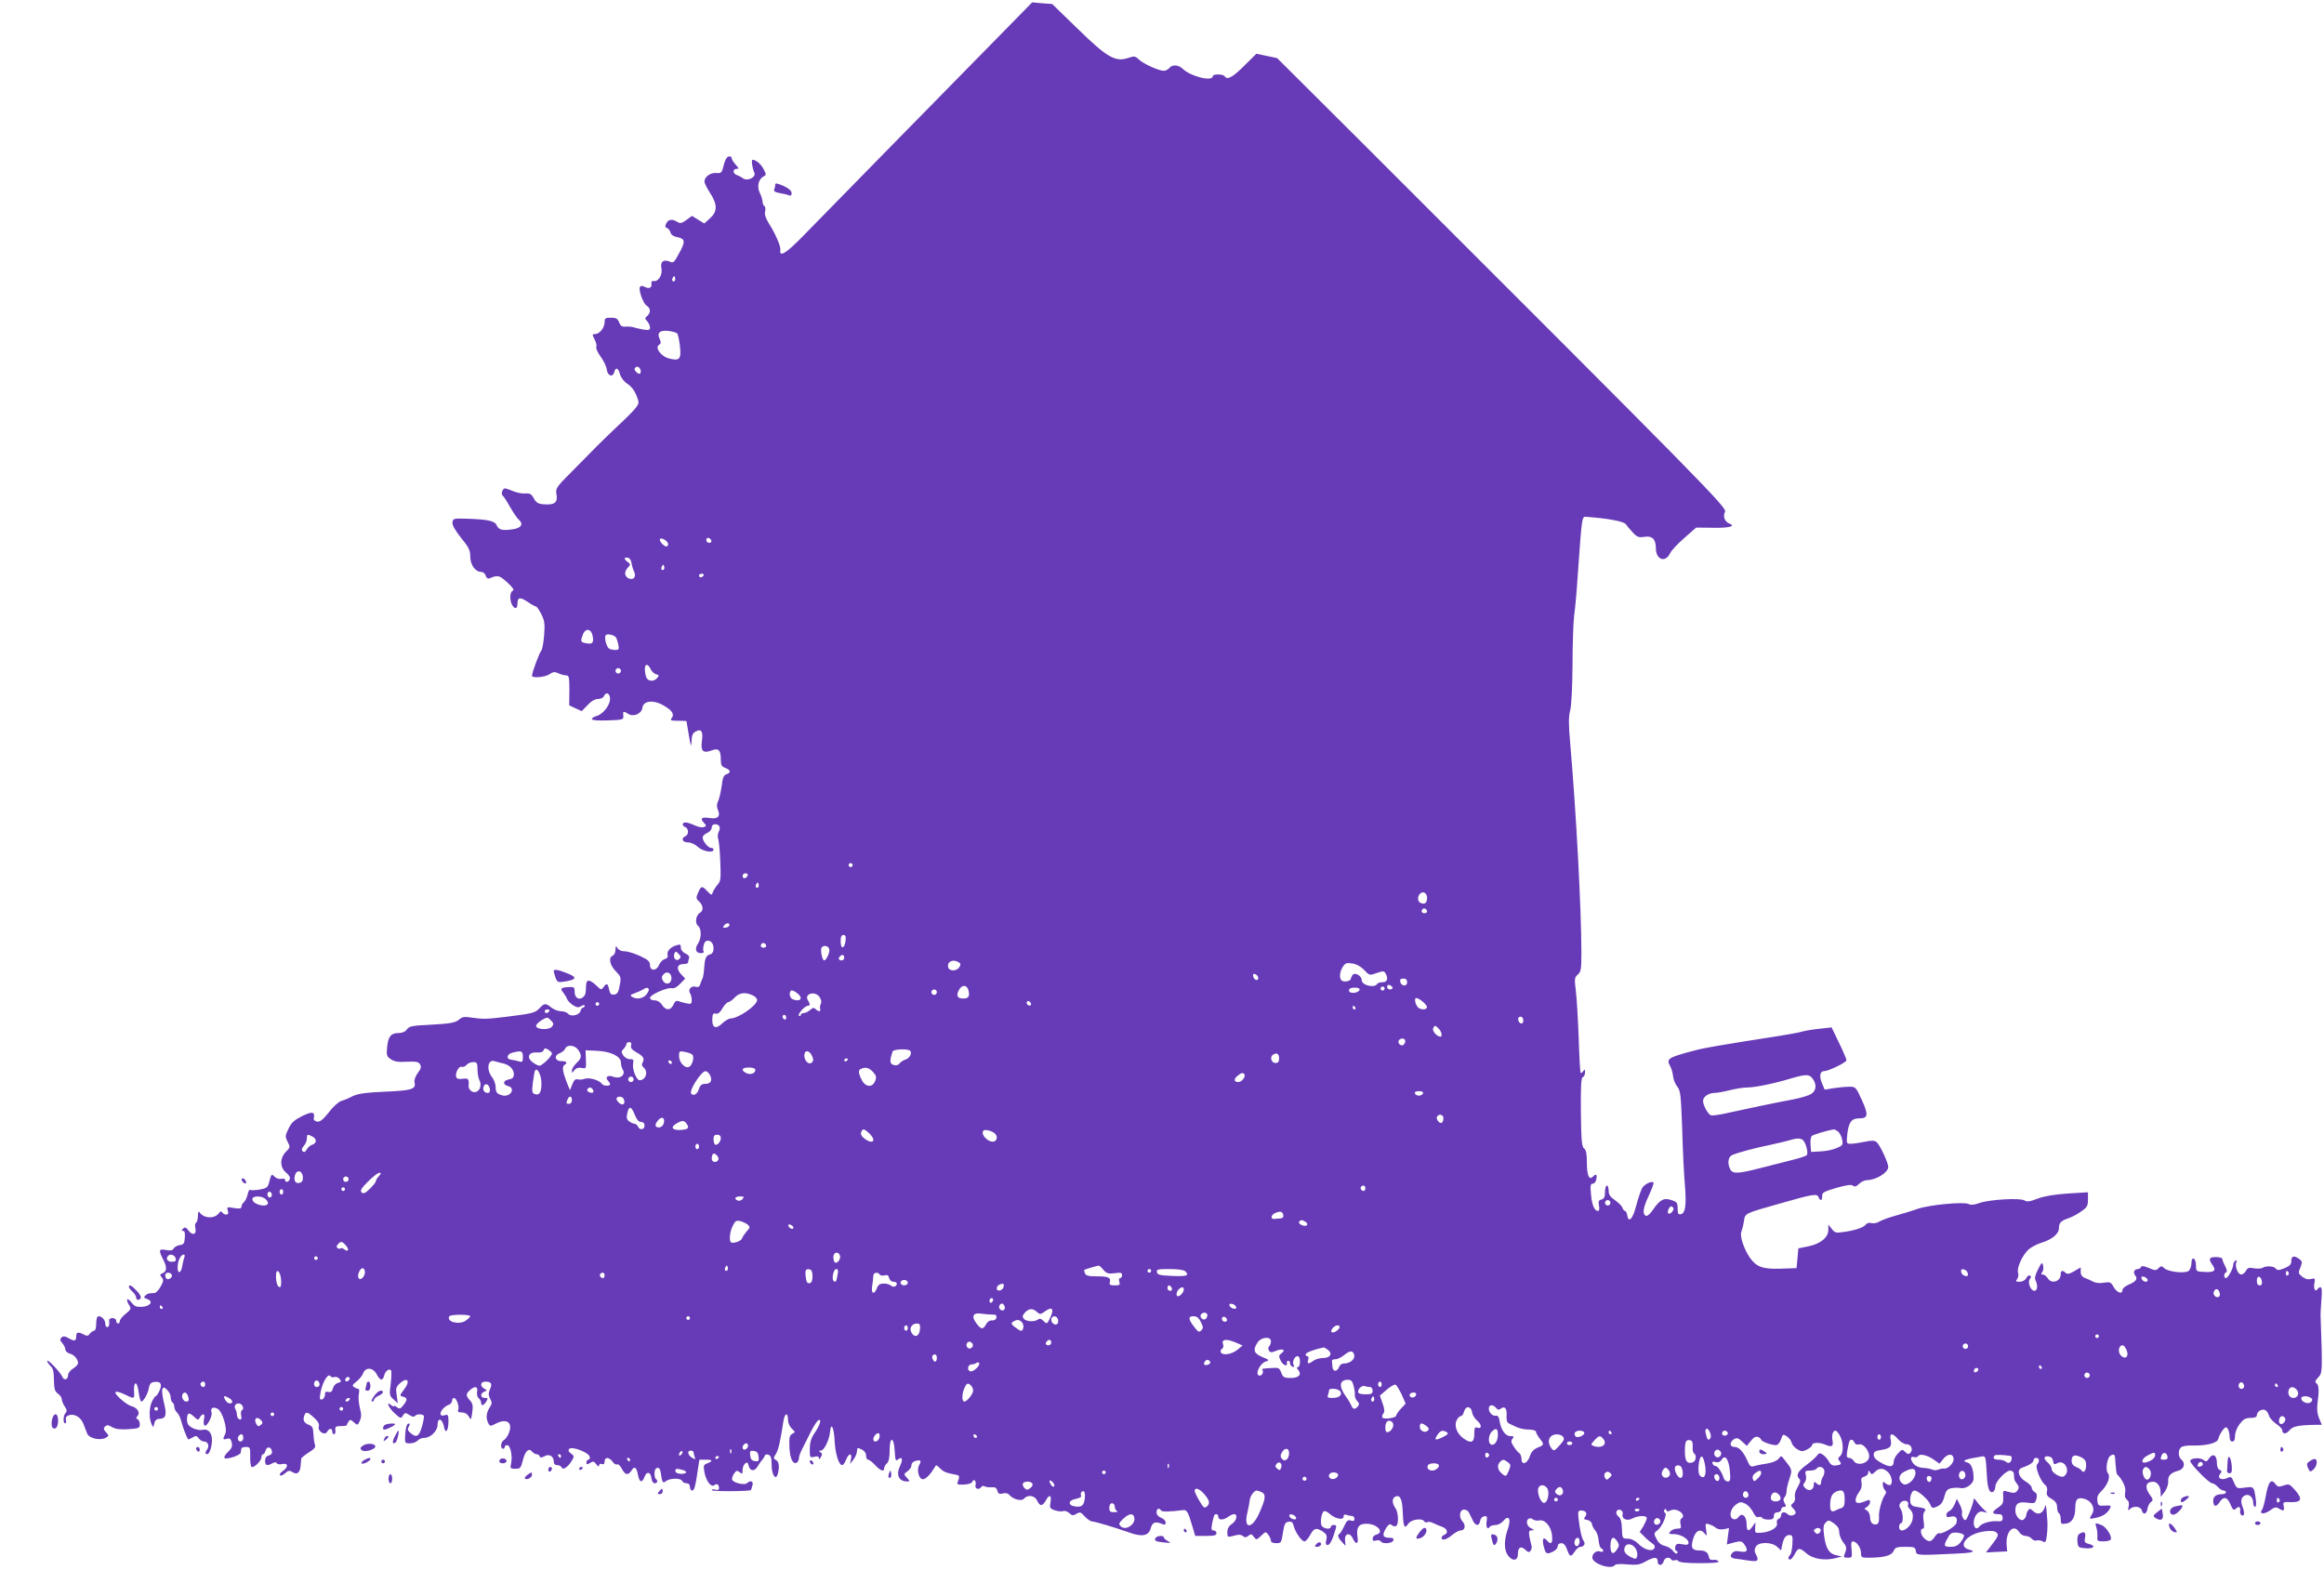 <?xml version="1.0" standalone="no"?>
<!DOCTYPE svg PUBLIC "-//W3C//DTD SVG 20010904//EN"
 "http://www.w3.org/TR/2001/REC-SVG-20010904/DTD/svg10.dtd">
<svg version="1.0" xmlns="http://www.w3.org/2000/svg"
 width="1280pt" height="865pt" viewBox="0 0 1280 865"
 preserveAspectRatio="xMidYMid meet">
<g transform="translate(0,865) scale(0.1,-0.1)"
fill="#673ab7" stroke="none">
<path d="M5532 8481 c-329 -335 -1012 -1031 -1107 -1129 -93 -96 -134 -122
-127 -79 3 20 -26 88 -66 151 -15 25 -22 46 -18 61 3 13 2 27 -4 30 -5 3 -10
14 -10 24 0 10 -7 32 -15 48 -17 35 -8 75 20 91 16 8 16 11 1 40 -14 28 -43
52 -61 52 -8 0 -2 -46 10 -72 10 -25 -39 -48 -63 -30 -9 7 -25 15 -34 18 -23
8 -23 34 -1 34 14 0 13 3 -5 23 -12 13 -22 29 -22 36 0 7 -7 11 -17 9 -10 -2
-20 -20 -27 -48 -10 -42 -13 -45 -41 -43 -32 3 -65 -21 -65 -47 0 -9 14 -37
31 -63 41 -63 41 -102 0 -139 l-32 -29 -34 21 -34 21 -31 -23 c-26 -19 -34
-20 -50 -10 -28 17 -48 15 -60 -8 -8 -16 -8 -22 4 -26 8 -3 16 -14 19 -25 3
-12 17 -22 37 -25 42 -9 45 -23 18 -75 -38 -70 -37 -69 -62 -59 -33 12 -50 -2
-43 -38 7 -34 -16 -74 -41 -70 -11 2 -16 -3 -14 -14 4 -23 -13 -31 -37 -18
-13 6 -22 7 -26 0 -10 -16 17 -91 37 -104 22 -13 23 -39 3 -56 -14 -12 -14
-15 0 -30 8 -9 15 -24 15 -34 0 -14 -6 -16 -37 -11 -21 4 -45 9 -53 12 -8 3
-27 5 -42 4 -22 -2 -30 3 -38 23 -8 21 -16 26 -45 26 -31 0 -35 -3 -35 -25 0
-30 -28 -65 -52 -65 -17 0 -17 -2 -3 -30 9 -17 13 -35 9 -41 -3 -6 7 -30 24
-53 17 -23 32 -55 34 -71 4 -35 33 -46 41 -15 8 30 22 25 32 -12 6 -20 23 -41
42 -53 19 -12 38 -37 48 -62 16 -41 16 -44 -4 -70 -12 -16 -54 -58 -94 -95
-39 -37 -92 -88 -117 -113 -25 -25 -87 -88 -138 -140 -89 -89 -93 -95 -87
-128 8 -44 -10 -59 -66 -55 -35 2 -45 8 -59 33 -13 24 -22 29 -46 27 -16 -2
-46 4 -66 12 -21 9 -42 16 -47 16 -13 0 -23 -32 -13 -39 5 -3 24 -32 41 -63
18 -31 39 -62 46 -68 30 -25 18 -48 -29 -55 -58 -9 -79 -4 -90 21 -11 25 -47
33 -166 37 -71 2 -75 1 -78 -20 -2 -15 14 -43 47 -85 43 -52 51 -69 51 -103 0
-46 28 -85 60 -85 10 0 22 -9 25 -21 5 -14 12 -18 23 -14 44 19 53 16 96 -23
31 -29 40 -42 30 -46 -16 -6 -18 -49 -4 -77 15 -26 30 -24 30 5 0 37 14 39 56
11 20 -14 41 -25 45 -25 5 0 18 -19 30 -42 18 -36 21 -53 16 -116 -3 -40 -10
-79 -16 -86 -11 -13 -51 -121 -51 -138 0 -14 70 -9 96 8 20 14 30 15 50 5 14
-6 33 -11 42 -11 16 0 18 -10 18 -82 l-1 -83 34 -16 35 -16 32 33 c20 22 41
34 58 34 15 0 29 7 32 15 11 27 34 17 34 -14 0 -36 -40 -86 -75 -95 -14 -4
-25 -11 -25 -17 0 -6 33 -9 88 -7 84 3 87 4 85 26 -3 25 0 27 27 10 29 -19 74
1 78 33 5 40 61 46 117 13 48 -27 61 -49 44 -70 -9 -12 -3 -14 35 -14 25 0 46
-1 47 -2 0 -2 6 -37 13 -78 11 -64 14 -69 15 -33 1 31 6 45 21 53 33 18 43 3
36 -51 -8 -57 7 -70 55 -52 36 14 49 1 49 -49 0 -32 4 -40 25 -48 30 -11 32
-26 6 -35 -15 -5 -21 -19 -26 -63 -4 -31 -13 -69 -19 -83 -9 -17 -9 -32 -3
-47 17 -37 2 -55 -42 -48 -46 7 -57 -1 -35 -25 16 -17 16 -19 0 -25 -9 -3 -31
1 -50 10 -19 9 -41 16 -50 16 -20 0 -21 -19 -1 -26 19 -8 19 -43 0 -50 -26
-11 -17 -34 14 -34 16 0 39 -10 55 -25 27 -25 86 -35 86 -15 0 6 -6 10 -14 10
-16 0 -46 37 -46 57 0 8 11 19 25 25 14 6 25 19 25 30 0 11 7 18 19 18 24 0
32 -19 19 -43 -5 -10 -6 -26 -3 -35 4 -9 10 -66 12 -125 4 -97 3 -111 -15
-130 -10 -12 -22 -31 -26 -41 -6 -19 -8 -18 -33 8 -27 29 -32 27 -50 -16 -10
-22 -9 -29 8 -44 22 -20 25 -50 5 -61 -23 -13 -30 -57 -12 -72 21 -17 20 -70
0 -99 -19 -28 -12 -52 16 -52 12 0 19 4 15 10 -3 5 -3 21 1 35 5 19 12 25 28
23 30 -4 37 -67 7 -75 -23 -6 -29 -21 -33 -78 -1 -22 -5 -47 -9 -55 -4 -8 -10
-23 -13 -33 -4 -13 -12 -16 -25 -12 -23 7 -43 -15 -31 -35 6 -8 10 -26 10 -39
0 -20 -4 -23 -27 -18 -16 3 -36 9 -45 12 -13 5 -21 0 -29 -19 -15 -33 -42 -33
-63 -1 -10 16 -26 25 -41 25 -15 0 -25 6 -25 14 0 17 96 59 121 53 11 -3 28 6
45 24 l28 29 -23 24 c-28 30 -22 56 14 56 14 0 25 4 25 9 0 5 2 16 5 23 4 9
-4 19 -20 26 -15 7 -25 20 -25 32 0 17 -4 20 -22 14 -35 -10 -56 -33 -51 -53
3 -12 -2 -20 -16 -24 -11 -3 -25 -17 -31 -31 -13 -35 -50 -36 -50 -2 0 20 -11
30 -54 50 -30 14 -68 26 -85 26 -18 0 -34 7 -40 18 -9 15 -10 13 -11 -9 0 -15
-7 -29 -15 -33 -25 -9 -17 -52 16 -85 29 -30 31 -34 22 -79 -6 -37 -13 -48
-30 -50 -17 -2 -23 3 -28 27 -8 36 -13 38 -31 14 -12 -17 -14 -16 -41 10 -37
34 -53 34 -55 0 -2 -49 -3 -52 -15 -64 -21 -21 -48 -6 -48 26 0 28 -3 30 -33
28 -42 -2 -49 -8 -30 -30 8 -10 18 -26 21 -35 3 -9 18 -25 32 -34 22 -14 31
-15 46 -6 12 8 19 8 19 2 0 -5 -4 -10 -9 -10 -5 0 -11 -8 -14 -19 -6 -23 -53
-33 -68 -15 -6 8 -24 14 -39 14 -15 0 -39 9 -53 20 -32 26 -39 25 -66 -4 -24
-25 -39 -29 -186 -47 -106 -13 -124 -13 -188 -4 -37 6 -51 4 -65 -8 -23 -21
-48 -25 -172 -32 -90 -4 -107 -8 -119 -25 -9 -13 -25 -20 -46 -20 -42 0 -57
-19 -63 -79 -4 -44 -2 -51 22 -66 19 -13 41 -16 87 -13 50 2 64 0 72 -14 9
-14 6 -24 -12 -48 -13 -18 -21 -40 -18 -51 10 -38 -15 -46 -162 -52 -109 -5
-150 -11 -179 -25 -20 -11 -48 -22 -62 -26 -14 -4 -45 -31 -68 -62 -33 -41
-49 -54 -65 -52 -12 2 -21 10 -19 17 8 38 -7 41 -63 14 -44 -22 -60 -36 -76
-70 -19 -39 -19 -44 -5 -72 15 -29 15 -31 -9 -55 -35 -35 -34 -87 1 -115 16
-13 24 -27 20 -36 -6 -17 -26 -20 -26 -4 0 6 -9 9 -20 6 -11 -3 -27 2 -36 10
-18 19 -20 17 -31 -27 -8 -31 -14 -35 -52 -42 -24 -4 -48 -5 -53 -2 -4 3 -11
-8 -14 -25 -4 -17 -13 -36 -20 -42 -8 -6 -14 -18 -14 -25 0 -11 -10 -13 -41
-8 -39 7 -41 6 -34 -15 4 -15 2 -21 -9 -21 -8 0 -18 5 -22 12 -5 8 -10 7 -18
-4 -24 -33 -85 -30 -108 6 -4 6 -8 -3 -8 -21 0 -17 -5 -35 -10 -38 -6 -3 -7
-17 -4 -30 8 -34 -15 -43 -37 -14 -14 19 -20 22 -30 12 -11 -11 -11 -13 0 -13
8 0 11 -12 9 -37 -2 -32 -7 -39 -28 -41 -14 -2 -29 -11 -34 -19 -6 -11 -17
-13 -42 -8 -40 7 -42 0 -14 -55 21 -41 19 -65 -7 -74 -13 -5 -13 -9 -2 -22 11
-13 10 -21 -6 -50 -10 -19 -25 -35 -34 -36 -9 0 -21 -2 -28 -2 -7 -1 -17 -6
-24 -13 -8 -8 -6 -13 11 -18 36 -12 20 -39 -25 -43 -34 -2 -44 2 -62 25 -24
30 -32 17 -11 -17 12 -18 9 -23 -19 -46 -18 -14 -33 -32 -33 -40 0 -8 -4 -14
-10 -14 -5 0 -10 7 -10 15 0 8 -9 15 -20 15 -12 0 -20 -6 -19 -13 3 -23 -1
-37 -11 -37 -5 0 -10 8 -10 18 0 21 -18 42 -37 42 -8 0 -13 -14 -13 -40 0 -23
-5 -40 -11 -40 -7 0 -17 -7 -24 -16 -9 -13 -16 -14 -33 -5 -30 16 -42 14 -42
-7 0 -29 -9 -32 -40 -14 -23 13 -32 14 -41 5 -10 -10 -9 -16 4 -31 9 -10 17
-26 17 -35 0 -9 11 -19 25 -23 24 -6 45 -31 45 -53 0 -6 -12 -19 -27 -29 -16
-9 -28 -26 -28 -36 0 -26 -23 -32 -32 -9 -9 23 -83 101 -83 87 0 -6 8 -18 18
-28 14 -12 19 -31 19 -77 1 -50 5 -63 22 -75 12 -9 21 -22 21 -30 0 -8 7 -26
16 -40 13 -19 14 -28 5 -37 -13 -13 -15 -57 -2 -57 5 0 7 9 4 19 -3 13 2 21
17 26 31 10 66 -12 80 -49 7 -17 16 -41 20 -52 10 -26 70 -40 101 -24 20 11
20 12 3 31 -14 15 -15 22 -5 32 9 9 18 9 39 -4 20 -11 45 -14 90 -11 57 4 62
6 62 27 0 13 -6 25 -12 28 -10 3 -10 7 -1 17 17 18 0 46 -31 54 -31 8 -102 71
-89 79 6 4 27 -3 49 -13 49 -25 55 -25 53 3 -6 72 16 78 25 7 4 -27 10 -50 14
-50 12 0 37 44 42 75 4 22 11 31 29 33 35 5 46 -11 30 -47 -8 -17 -17 -31 -21
-31 -4 0 -14 -15 -22 -32 -15 -35 -16 -89 -1 -123 9 -19 9 -19 15 5 4 18 13
25 29 25 35 1 41 23 24 88 -8 32 -12 66 -9 74 6 14 9 14 26 -2 11 -10 20 -28
20 -41 0 -13 5 -26 10 -29 6 -3 10 -14 10 -24 0 -10 7 -24 15 -31 8 -7 20 -31
25 -54 9 -33 24 -73 36 -94 1 -2 12 3 24 10 18 11 23 11 34 -4 7 -10 21 -18
30 -18 22 0 31 -26 16 -45 -7 -9 -10 -18 -7 -21 13 -13 26 9 33 52 8 54 -14
87 -51 78 -13 -3 -37 2 -54 10 -23 13 -31 23 -31 45 0 39 10 45 37 19 23 -21
25 -22 34 -5 15 25 30 21 23 -7 -3 -14 -3 -30 1 -36 10 -17 47 48 40 70 -8 24
9 34 34 20 26 -14 56 -113 41 -139 -14 -28 -13 -33 10 -26 15 5 21 0 26 -20 5
-21 1 -32 -20 -52 -15 -14 -24 -29 -19 -34 10 -10 88 15 89 30 1 6 2 16 3 21
0 6 12 10 25 10 23 0 25 -3 24 -48 -1 -27 2 -54 6 -60 8 -14 56 29 56 52 0 9
4 16 9 16 5 0 11 9 14 21 7 24 30 21 35 -5 2 -11 -4 -19 -17 -23 -14 -3 -21
-13 -21 -29 0 -26 11 -30 40 -14 13 7 21 7 25 0 3 -6 17 -7 31 -4 32 8 33 -18
1 -39 -12 -8 -19 -18 -15 -23 5 -4 17 1 28 11 18 16 24 17 42 6 25 -16 41 -2
44 37 1 15 3 32 3 37 1 6 20 21 42 35 32 20 39 29 33 45 -4 11 -7 38 -8 59 -1
30 -6 41 -23 47 -27 10 -36 25 -28 49 9 27 18 25 55 -9 22 -20 30 -35 26 -48
-8 -26 33 -53 46 -29 11 20 28 21 28 1 0 -8 4 -15 10 -15 5 0 9 10 7 23 -2 19
3 22 31 22 17 0 32 2 32 5 0 3 4 12 10 20 7 12 12 12 29 -4 20 -18 21 -18 33
8 9 21 9 37 0 71 -6 24 -9 58 -6 75 4 16 3 30 -2 30 -5 0 -16 4 -24 10 -12 7
-9 13 14 31 15 12 32 32 36 45 14 36 55 32 75 -6 19 -36 33 -38 41 -6 6 25 29
41 38 27 3 -5 2 -38 -2 -73 -8 -61 -7 -67 16 -86 l23 -22 -6 44 c-6 37 -4 47
16 65 43 40 62 16 24 -33 -25 -33 -25 -34 -5 -39 25 -6 25 -18 1 -48 -16 -20
-21 -21 -35 -10 -9 7 -16 10 -16 6 0 -4 -7 -2 -15 5 -32 27 -15 -14 19 -45 32
-29 35 -30 45 -12 11 17 14 17 36 3 15 -10 26 -12 30 -6 7 12 42 13 49 2 3 -5
-2 -32 -10 -60 -16 -55 -31 -63 -63 -35 -16 13 -18 21 -9 36 8 15 7 18 -4 15
-8 -3 -14 -24 -16 -56 -3 -51 -3 -52 26 -52 16 0 35 7 42 15 7 8 23 15 36 15
35 0 74 38 74 72 0 42 26 35 35 -9 8 -46 25 -26 25 30 0 33 -3 38 -19 32 -45
-14 -24 40 22 58 9 3 17 13 17 22 0 8 5 15 10 15 14 0 31 -46 24 -65 -5 -11 1
-15 20 -15 16 0 30 -8 38 -22 12 -22 13 -20 19 22 5 36 3 49 -12 66 -24 25
-24 37 -1 57 28 25 45 21 40 -8 -3 -14 1 -30 8 -36 8 -6 14 -18 14 -25 0 -20
13 -17 28 6 11 18 10 20 -8 20 -25 0 -27 25 -2 35 16 6 16 7 -1 16 -26 15 -21
39 7 39 32 0 39 -13 24 -44 -9 -21 -8 -31 2 -51 11 -20 10 -28 -4 -49 -18 -29
-21 -59 -6 -86 9 -17 11 -17 46 1 42 21 74 12 74 -22 0 -25 -18 -61 -36 -72
-16 -9 -19 -47 -4 -47 6 0 10 5 10 10 0 6 6 10 14 10 17 0 30 -61 21 -101 -6
-27 -4 -29 23 -29 27 0 31 4 41 44 13 53 33 73 51 51 7 -8 18 -15 25 -15 8 0
15 -5 17 -11 3 -9 10 -9 27 0 26 15 51 0 51 -30 0 -12 7 -19 19 -19 11 0 21
-6 24 -12 6 -18 34 0 55 34 16 26 15 28 -3 42 -15 11 -17 18 -9 26 15 15 108
-21 112 -44 2 -9 -1 -16 -7 -16 -6 0 -11 -7 -11 -15 0 -13 3 -13 20 -3 16 11
22 9 34 -7 10 -13 15 -15 16 -6 0 7 6 11 15 7 10 -4 15 1 15 14 0 26 25 25 44
-1 8 -12 19 -18 25 -15 5 4 17 -7 26 -24 18 -35 35 -38 53 -10 16 27 28 19 36
-25 8 -41 23 -45 36 -9 12 32 34 27 38 -9 2 -15 10 -27 18 -27 15 0 19 16 6
24 -4 2 -8 17 -7 33 0 33 28 39 33 8 9 -61 12 -67 29 -54 21 18 83 19 90 2 3
-7 14 -13 24 -13 12 0 19 -7 19 -20 0 -11 6 -20 13 -20 10 0 18 27 26 85 l13
85 34 0 c40 0 43 -7 10 -20 -21 -8 -23 -12 -16 -50 9 -48 37 -85 55 -70 14 11
25 3 25 -17 0 -10 -6 -12 -20 -8 -11 3 -20 2 -20 -3 0 -8 209 -7 216 1 1 1 5
12 8 25 8 23 -11 31 -29 13 -14 -14 -79 2 -83 20 -1 8 4 23 12 34 12 16 16 17
30 6 14 -12 16 -10 16 12 0 13 6 30 14 36 11 9 15 6 20 -14 8 -30 33 -31 50 0
6 10 16 25 23 32 6 7 13 18 15 25 2 6 12 9 21 5 13 -5 17 -19 17 -55 0 -56 23
-90 34 -50 10 39 7 67 -10 76 -15 8 -15 11 -1 33 14 22 24 65 42 182 7 44 25
50 25 7 0 -17 9 -37 21 -49 20 -18 20 -20 2 -29 -15 -9 -17 -21 -15 -74 3 -63
20 -97 41 -84 6 4 11 14 11 23 0 8 6 27 13 41 8 15 29 58 48 96 19 39 40 72
48 74 18 6 7 -29 -25 -75 -17 -26 -24 -50 -24 -85 0 -47 1 -48 25 -42 17 4 25
2 25 -7 0 -9 5 -7 11 5 9 14 8 20 -2 27 -11 7 -11 9 2 9 18 0 47 59 51 105 5
56 22 21 25 -54 4 -70 23 -131 42 -131 5 0 14 13 21 30 15 37 34 39 27 3 l-5
-27 19 25 c10 13 19 34 19 46 0 19 3 20 25 10 16 -8 25 -20 25 -34 0 -13 5
-23 11 -23 6 0 24 -13 39 -30 30 -32 50 -39 50 -16 0 7 7 19 15 26 10 9 15 31
15 72 0 80 24 75 28 -6 3 -49 5 -56 18 -45 23 19 29 2 11 -36 -23 -48 -7 -84
37 -85 19 0 19 1 1 20 -18 20 -18 21 3 36 12 8 22 23 22 33 0 11 9 21 22 24
28 8 35 1 21 -22 -14 -22 -5 -71 15 -78 15 -6 43 20 68 62 10 18 11 18 32 -3
20 -20 34 -25 87 -35 20 -3 22 -9 10 -39 -6 -14 -1 -17 34 -15 24 1 43 7 46
15 8 20 24 5 18 -18 -6 -21 20 -29 32 -10 4 6 12 7 18 3 6 -4 23 -6 38 -5 20
2 28 -3 32 -19 5 -17 11 -20 30 -15 16 4 29 1 36 -8 21 -25 68 -37 82 -20 19
23 58 17 71 -11 6 -14 16 -25 23 -25 6 0 18 11 25 25 19 36 33 31 26 -9 -6
-31 -4 -35 24 -45 17 -5 37 -8 46 -4 8 3 23 -2 33 -11 16 -15 22 -15 40 -4 19
11 24 10 46 -15 14 -15 32 -27 39 -27 15 0 129 -34 205 -61 71 -26 108 -19
119 24 9 33 26 39 65 22 12 -5 17 -3 17 9 0 9 -11 21 -25 26 -15 6 -25 17 -25
30 0 21 14 27 25 10 5 -8 49 -7 119 2 22 4 30 -9 52 -85 l17 -57 58 0 c46 0
59 3 59 15 0 8 -7 15 -15 15 -13 0 -15 7 -9 38 4 20 9 40 11 44 7 14 23 9 23
-7 0 -19 29 -19 54 0 11 8 26 15 33 15 22 0 14 -37 -12 -54 -17 -11 -25 -26
-25 -45 0 -29 1 -29 36 -20 25 8 39 7 50 -2 11 -9 18 -8 30 2 14 11 18 10 30
-6 13 -18 15 -18 40 6 25 24 26 24 40 5 8 -11 14 -26 14 -33 0 -8 12 -13 29
-13 27 0 29 3 37 58 8 48 12 57 31 60 17 3 24 -3 29 -25 9 -34 43 -83 59 -83
7 0 20 16 31 35 21 39 33 42 70 19 20 -14 24 -22 19 -45 -5 -22 -3 -29 8 -29
9 0 21 20 31 49 20 61 20 61 1 61 -8 0 -15 -4 -15 -10 0 -15 -36 -12 -49 4
-12 14 -4 73 11 82 5 3 19 -3 31 -14 31 -28 77 -37 77 -16 0 11 5 14 16 10 9
-3 22 -6 30 -6 8 0 14 -7 14 -16 0 -11 -6 -14 -20 -9 -16 5 -23 -1 -37 -32
-10 -21 -21 -39 -25 -41 -13 -6 -9 -22 13 -45 l20 -22 -3 30 c-4 39 27 47 43
11 17 -36 32 -32 26 6 -8 55 6 76 50 75 59 0 100 -48 53 -60 -11 -3 -20 -13
-20 -22 0 -12 6 -15 19 -10 11 3 22 1 26 -5 10 -16 62 -12 69 5 4 11 -2 15
-24 15 -35 0 -39 17 -14 56 13 19 20 22 30 13 7 -6 18 -8 24 -4 15 9 12 77 -5
99 -19 26 -19 55 1 63 26 10 37 -13 40 -87 3 -82 10 -95 31 -62 16 23 76 32
88 12 4 -6 11 -7 17 -4 5 4 20 1 31 -5 12 -6 34 -15 50 -21 29 -10 36 -34 12
-44 -8 -3 -15 -10 -15 -16 0 -18 27 -11 58 15 17 14 37 25 46 25 25 0 31 28
11 50 -22 24 -16 65 9 65 10 0 22 -7 26 -15 4 -8 13 -27 21 -43 15 -33 36 -35
41 -5 2 13 11 24 22 26 16 3 18 -1 14 -27 -5 -32 5 -50 17 -31 3 5 18 10 31
10 15 0 34 10 44 23 29 35 44 11 26 -41 -22 -61 -23 -115 -3 -146 25 -37 57
-35 57 3 0 38 16 48 41 25 17 -16 22 -16 30 -4 5 8 7 20 4 27 -2 6 -7 28 -11
47 -5 31 -3 36 12 37 16 0 16 2 -3 11 -24 11 -31 42 -13 53 6 4 17 2 23 -4 7
-5 22 -8 33 -6 32 8 66 -30 72 -80 5 -46 -5 -57 -28 -30 -20 24 -28 8 -17 -35
9 -34 14 -39 32 -34 28 9 45 24 45 40 0 8 9 14 19 14 13 0 24 -11 32 -35 15
-42 21 -43 43 -10 9 14 23 25 31 25 19 0 29 18 17 33 -10 13 -21 61 -28 125
-4 37 -2 42 15 42 26 0 36 -17 21 -35 -9 -11 -6 -14 12 -17 13 -2 24 -11 26
-23 2 -11 11 -28 20 -37 8 -10 16 -35 17 -55 2 -20 8 -39 14 -41 6 -2 11 -8
11 -14 0 -6 -7 -7 -16 -4 -20 8 -44 -10 -44 -33 0 -34 107 -70 125 -41 3 5 32
7 68 3 52 -4 68 -2 100 16 47 26 67 27 67 1 0 -26 26 -26 33 0 5 21 31 27 42
10 3 -5 12 -7 19 -4 8 3 17 1 21 -5 4 -7 49 -11 116 -11 74 0 108 3 104 10 -4
6 -16 10 -28 8 -15 -2 -23 3 -25 17 -5 25 -20 35 -52 35 -41 0 -49 15 -35 63
14 47 40 60 63 31 13 -17 14 -15 9 19 -6 36 -4 38 16 31 12 -3 29 -12 37 -19
9 -8 27 -11 44 -8 l29 6 -6 -45 -6 -45 40 11 c36 9 43 8 55 -9 25 -34 18 -48
-20 -41 -24 5 -37 2 -46 -9 -15 -18 -8 -27 23 -31 12 -1 43 -6 70 -10 50 -7
57 -1 37 37 -8 13 -7 25 0 39 15 28 88 28 118 0 l22 -20 5 27 c9 42 20 58 41
58 16 0 19 -7 16 -50 -1 -27 -7 -54 -12 -59 -13 -13 -13 -26 0 -26 5 0 16 13
25 30 19 37 26 37 67 2 36 -30 103 -40 163 -23 l30 8 -33 7 c-39 9 -57 39 -66
113 -5 40 -3 55 10 67 14 15 18 14 45 -5 20 -14 29 -29 29 -48 0 -16 10 -41
22 -56 18 -23 20 -32 11 -56 -11 -27 -10 -29 14 -29 24 0 25 2 21 45 -4 32 -2
45 7 45 20 0 45 -35 45 -63 0 -25 3 -27 39 -27 85 0 128 11 140 36 9 21 17 24
65 24 49 0 55 -2 58 -23 3 -24 4 -25 210 -15 101 4 127 11 85 22 -71 17 -13
89 82 101 40 5 57 3 68 -7 12 -12 8 -21 -23 -62 l-36 -47 59 3 58 3 -3 35 c-6
75 39 120 70 70 7 -11 22 -20 34 -20 12 0 27 -7 34 -15 7 -9 20 -13 27 -10 8
2 23 1 33 -5 16 -9 19 -5 24 38 3 26 4 62 2 80 -8 97 -6 90 -16 64 -13 -31
-37 -38 -61 -16 -17 16 -22 16 -29 4 -6 -8 -10 -20 -10 -26 0 -5 -5 -15 -12
-22 -17 -17 -48 14 -48 48 0 39 17 50 66 43 41 -5 43 -4 50 22 5 20 2 30 -10
37 -9 5 -16 16 -16 24 0 8 -16 24 -35 35 -39 23 -49 65 -17 75 38 13 62 28 62
41 0 7 7 13 15 13 17 0 20 -21 5 -36 -13 -13 18 -92 44 -113 10 -8 14 -22 10
-36 -4 -18 1 -27 25 -41 23 -13 31 -26 31 -46 0 -15 5 -30 10 -33 6 -3 10 -19
10 -34 0 -25 3 -27 29 -23 33 4 51 35 51 85 0 50 12 62 52 51 39 -12 60 -53
40 -84 -17 -28 -16 -29 23 -20 39 9 61 24 76 51 8 16 5 18 -28 16 -35 -2 -38
0 -41 27 -3 21 3 35 20 51 35 33 54 81 38 100 -16 19 -4 91 17 99 21 9 22 7
25 -50 2 -27 5 -51 8 -54 31 -31 51 -74 45 -99 -4 -19 -1 -32 9 -41 11 -8 14
-21 10 -39 -5 -21 -4 -24 7 -13 21 20 60 15 66 -8 7 -27 27 -20 31 11 2 13 10
29 19 36 13 10 12 15 -7 41 -27 37 -23 66 10 70 28 5 50 -20 50 -57 l1 -26 22
29 c12 17 20 41 19 56 -3 30 13 48 55 59 32 8 42 41 18 61 -19 15 -20 54 -1
69 7 6 35 10 62 9 77 -2 138 14 142 37 2 11 12 31 22 45 17 21 21 23 30 10 5
-8 10 -27 10 -42 0 -18 5 -28 15 -28 10 0 15 10 15 32 0 18 11 45 26 65 20 26
32 33 60 33 22 0 34 5 34 14 0 20 25 37 44 30 9 -3 19 -17 22 -29 3 -13 21
-34 40 -47 19 -13 34 -28 34 -35 0 -23 21 -24 39 -2 19 23 47 29 143 31 l36 0
-15 36 c-10 23 -13 51 -9 81 10 71 8 104 -6 112 -9 6 -7 14 10 32 24 26 24 28
13 347 0 8 2 45 5 82 4 44 2 68 -5 68 -5 0 -13 -5 -16 -10 -12 -20 -24 1 -18
31 5 28 4 30 -19 24 -16 -4 -32 0 -48 13 -22 18 -23 21 -10 51 11 28 11 33 -6
46 -28 21 -44 18 -44 -10 0 -19 -8 -28 -37 -40 -31 -13 -40 -13 -48 -3 -11 15
-53 17 -73 5 -7 -5 -29 -6 -47 -3 -28 6 -36 3 -45 -14 -6 -11 -17 -20 -26 -20
-18 0 -36 44 -27 67 4 11 3 14 -5 9 -7 -4 -12 -14 -12 -22 0 -21 -29 -74 -40
-74 -13 0 -13 27 1 32 6 2 5 14 -5 33 -9 17 -16 35 -16 41 0 5 -16 10 -35 10
-38 0 -43 -10 -19 -44 22 -31 10 -41 -44 -38 -46 2 -47 3 -47 36 0 18 -6 35
-12 37 -9 3 -13 -6 -13 -25 0 -16 -7 -35 -15 -42 -20 -16 -111 -6 -134 14 -15
14 -19 14 -32 1 -14 -14 -20 -14 -54 1 -27 11 -40 13 -43 5 -2 -6 -10 -11 -17
-11 -20 0 -28 -19 -15 -35 16 -19 5 -34 -36 -51 -19 -8 -34 -21 -34 -29 0 -26
-30 -16 -48 15 -15 28 -21 30 -53 25 -21 -4 -45 -2 -55 3 -11 6 -31 15 -46 21
-20 7 -28 18 -28 35 l0 25 -36 -21 c-26 -15 -38 -18 -47 -9 -16 16 -27 14 -27
-7 0 -41 -51 -57 -72 -22 -7 11 -19 20 -27 20 -10 0 -11 3 -3 13 6 7 8 23 5
36 -5 21 -8 19 -28 -21 -15 -29 -20 -48 -14 -60 14 -27 11 -58 -6 -58 -21 0
-39 48 -25 65 7 9 8 15 1 19 -6 4 -15 -3 -21 -14 -6 -12 -21 -20 -37 -20 -21
0 -23 2 -13 15 6 8 9 23 5 34 -8 25 19 88 53 124 14 15 49 34 76 42 57 17 96
49 96 79 0 30 10 41 50 55 19 6 52 23 72 38 33 22 38 31 38 66 l0 40 -111 -7
c-74 -5 -128 -14 -166 -28 -43 -17 -59 -19 -73 -10 -24 15 -192 5 -247 -14
-29 -11 -48 -12 -60 -6 -26 14 -217 -4 -283 -27 -30 -11 -84 -27 -120 -37 -36
-10 -75 -24 -88 -32 -12 -8 -32 -12 -44 -9 -13 4 -26 0 -33 -9 -11 -16 -63
-33 -129 -41 -33 -5 -42 -2 -57 18 l-19 24 0 -29 c0 -42 -43 -77 -110 -91
l-55 -11 -5 -54 -5 -55 -87 -3 c-99 -3 -133 9 -169 59 -33 47 -58 120 -48 144
4 11 11 37 14 58 7 45 1 42 195 97 185 53 208 57 216 36 9 -23 21 -20 20 6 -1
19 10 25 78 45 57 16 83 20 92 12 9 -7 18 -5 33 10 12 12 32 21 45 21 49 0
116 42 116 72 0 24 -46 122 -64 137 -12 10 -26 10 -66 2 -28 -6 -62 -11 -76
-11 -25 0 -25 1 -19 58 8 62 23 82 66 82 48 0 51 19 14 100 -34 74 -35 75 -72
74 -21 0 -59 -4 -86 -8 l-47 -8 -15 35 c-16 38 -11 67 11 67 24 0 124 48 124
60 0 6 -18 49 -41 96 l-41 85 -62 -7 c-33 -3 -77 -10 -96 -15 -19 -6 -75 -16
-125 -24 -332 -52 -417 -66 -475 -82 -146 -39 -154 -44 -130 -88 7 -12 13 -36
15 -53 1 -16 11 -42 22 -56 19 -23 21 -45 28 -233 3 -115 10 -254 15 -311 9
-111 3 -155 -23 -160 -13 -3 -17 4 -17 31 0 32 -4 37 -35 47 -41 14 -63 2
-102 -55 -13 -20 -30 -34 -36 -32 -23 7 -18 44 14 111 17 37 29 69 26 72 -10
11 -47 -7 -62 -29 -7 -12 -22 -56 -33 -97 -19 -75 -43 -100 -50 -52 -2 12 -7
22 -12 22 -5 0 -11 8 -14 18 -3 9 -22 28 -41 41 -26 18 -35 31 -35 52 0 16 -4
29 -10 29 -5 0 -10 -16 -10 -36 0 -27 -5 -37 -20 -41 -15 -4 -18 -11 -13 -34
3 -17 1 -29 -5 -29 -20 0 -34 31 -39 90 -5 49 -3 60 9 60 9 0 18 11 20 25 6
27 -1 32 -20 13 -20 -20 -32 9 -32 81 0 45 -4 67 -15 75 -13 9 -16 44 -18 200
-1 144 1 190 11 193 6 3 12 14 12 26 0 18 -2 19 -10 7 -5 -8 -11 -12 -14 -9
-3 3 -8 90 -11 194 -4 105 -11 222 -16 260 -8 64 -7 71 11 87 17 14 20 29 20
114 0 245 -29 784 -62 1163 -9 102 -9 144 0 177 7 27 12 125 13 247 0 111 4
236 9 277 6 41 15 143 20 225 24 335 22 320 50 318 113 -8 206 -25 215 -41 6
-9 23 -29 38 -45 23 -25 33 -29 62 -24 45 7 65 -12 65 -62 0 -64 52 -83 78
-29 7 15 42 53 78 84 l66 58 94 -1 c87 -2 127 9 89 23 -26 10 -37 41 -24 65
12 22 -101 137 -1983 2017 l-484 482 -57 12 -57 12 -68 -67 c-64 -64 -93 -79
-107 -57 -8 13 -65 13 -65 1 0 -32 -119 -4 -166 40 -24 23 -57 25 -74 4 -7 -8
-21 -15 -30 -15 -27 0 -112 38 -137 62 -21 20 -26 20 -62 8 -69 -22 -114 4
-276 162 l-140 136 -55 4 -55 5 -153 -156z m-1816 -1378 c-10 -10 -19 5 -10
18 6 11 8 11 12 0 2 -7 1 -15 -2 -18z m14 -290 c4 -4 11 -36 15 -70 8 -72 -2
-83 -62 -67 -42 11 -77 59 -54 74 12 7 13 14 4 33 -16 35 2 50 51 44 21 -3 42
-9 46 -14z m-203 -198 c3 -9 3 -19 -1 -22 -8 -9 -37 18 -30 28 8 14 24 11 31
-6z m153 -962 c0 -7 -4 -13 -9 -13 -15 0 -42 31 -36 41 8 11 45 -12 45 -28z
m238 19 c2 -7 -3 -12 -12 -12 -9 0 -16 7 -16 16 0 17 22 14 28 -4z m-440 -122
c2 -14 8 -35 14 -48 14 -27 -1 -48 -27 -39 -25 10 -29 36 -9 58 18 20 18 21 1
34 -22 16 -22 27 1 23 10 -2 18 -14 20 -28z m178 -37 c-10 -10 -19 5 -10 18 6
11 8 11 12 0 2 -7 1 -15 -2 -18z m219 -33 c-3 -5 -10 -10 -16 -10 -5 0 -9 5
-9 10 0 6 7 10 16 10 8 0 12 -4 9 -10z m-611 -332 c8 -39 -1 -48 -36 -41 -31
6 -32 10 -18 47 14 38 46 34 54 -6z m127 -7 c4 -3 10 -21 14 -38 6 -30 4 -33
-17 -33 -13 0 -28 4 -34 8 -14 9 -27 60 -18 73 6 10 42 3 55 -10z m194 -179
c5 -11 18 -23 29 -26 16 -4 17 -7 6 -20 -15 -19 -44 -21 -57 -3 -5 6 -10 27
-11 45 -3 38 16 40 33 4z m-165 -7 c0 -8 -7 -15 -15 -15 -8 0 -15 7 -15 15 0
8 7 15 15 15 8 0 15 -7 15 -15z m1274 -1076 c-3 -5 -10 -7 -15 -3 -5 3 -7 10
-3 15 3 5 10 7 15 3 5 -3 7 -10 3 -15z m-576 -51 c-6 -18 -28 -21 -28 -4 0 9
7 16 16 16 9 0 14 -5 12 -12z m58 -65 c-10 -10 -19 5 -10 18 6 11 8 11 12 0 2
-7 1 -15 -2 -18z m3684 -58 c0 -28 -12 -38 -34 -29 -19 7 -21 35 -5 51 17 17
39 4 39 -22z m0 -76 c0 -5 -7 -9 -15 -9 -15 0 -20 12 -9 23 8 8 24 -1 24 -14z
m-3845 -80 c-4 -5 -13 -9 -22 -9 -13 0 -13 3 -3 15 13 15 35 11 25 -6z m642
-81 c-5 -45 -27 -49 -27 -4 0 26 4 36 16 36 11 0 14 -8 11 -32z m-437 -29 c0
-5 -7 -9 -15 -9 -15 0 -20 12 -9 23 8 8 24 -1 24 -14z m347 -15 c6 -16 -15
-64 -28 -64 -10 0 -22 57 -14 70 9 15 35 12 42 -6z m-825 -56 c-16 -16 -37 4
-28 28 6 16 8 16 23 1 13 -13 15 -19 5 -29z m908 7 c0 -8 -7 -15 -15 -15 -16
0 -20 12 -8 23 11 12 23 8 23 -8z m630 -25 c12 -7 12 -13 4 -27 -15 -24 -58
-24 -62 1 -6 30 28 45 58 26z m2232 -41 c31 -33 30 -33 75 -17 29 10 36 10 43
-2 18 -28 11 -50 -14 -50 -14 0 -28 -4 -31 -10 -15 -24 -85 -7 -85 21 0 25
-39 46 -51 28 -5 -8 -9 -17 -9 -20 0 -11 -29 -19 -45 -13 -20 8 -19 48 1 79
13 20 21 23 52 18 23 -3 47 -17 64 -34z m-3814 -53 c-4 -28 -34 -32 -47 -7 -9
15 -7 23 5 36 20 20 46 2 42 -29z m3232 7 c0 -20 -24 -11 -28 10 -2 12 1 15
12 11 9 -3 16 -13 16 -21z m820 -24 c0 -25 -33 -22 -38 4 -2 12 3 17 17 17 15
0 21 -6 21 -21z m-80 -30 c0 -5 -7 -9 -15 -9 -8 0 -15 7 -15 15 0 9 6 12 15 9
8 -4 15 -10 15 -15z m-2336 -14 c8 -33 1 -45 -29 -45 -32 0 -40 16 -24 46 17
32 45 31 53 -1z m2290 4 c-3 -5 -10 -7 -15 -3 -5 3 -7 10 -3 15 3 5 10 7 15 3
5 -3 7 -10 3 -15z m-4051 3 c3 -4 -3 -17 -13 -30 -19 -23 -54 -29 -80 -12 -11
7 -8 11 15 19 17 6 37 15 45 20 19 12 28 13 33 3z m3915 -4 c-7 -20 -58 -23
-58 -4 0 11 10 16 31 16 20 0 29 -4 27 -12z m-3078 -44 c0 -15 -18 -18 -44 -8
-16 6 -22 35 -10 47 9 9 54 -23 54 -39z m750 31 c0 -8 -7 -15 -15 -15 -8 0
-15 7 -15 15 0 8 7 15 15 15 8 0 15 -7 15 -15z m-1015 -17 c14 -6 25 -18 25
-26 0 -30 -104 -102 -147 -102 -9 0 -29 -12 -44 -26 -36 -35 -57 -26 -56 21 1
29 4 35 19 32 12 -3 24 6 37 29 11 19 26 34 32 34 6 0 22 11 35 25 25 27 58
32 99 13z m369 -10 c9 -13 12 -27 7 -37 -5 -9 -6 -22 -4 -28 6 -16 -9 -17 -25
-1 -9 9 -16 8 -30 -5 -10 -9 -26 -17 -35 -17 -9 0 -17 -5 -17 -11 0 -5 -4 -8
-9 -4 -11 6 31 55 48 55 13 0 14 10 1 30 -23 36 39 55 64 18z m3345 -55 c1
-14 -27 -17 -45 -5 -14 10 -25 42 -18 53 7 11 63 -31 63 -48z m-2182 11 c-9
-9 -28 6 -21 18 4 6 10 6 17 -1 6 -6 8 -13 4 -17z m-2377 6 c0 -5 -4 -10 -10
-10 -5 0 -10 5 -10 10 0 6 5 10 10 10 6 0 10 -4 10 -10z m4165 -20 c3 -5 1
-10 -4 -10 -6 0 -11 5 -11 10 0 6 2 10 4 10 3 0 8 -4 11 -10z m-4440 -20 c-3
-5 -10 -10 -16 -10 -5 0 -9 5 -9 10 0 6 7 10 16 10 8 0 12 -4 9 -10z m1305
-36 c0 -8 -4 -12 -10 -9 -5 3 -10 10 -10 16 0 5 5 9 10 9 6 0 10 -7 10 -16z
m-1290 -49 c-15 -19 -81 -17 -87 2 -3 7 10 21 29 33 32 19 33 19 52 0 16 -16
17 -21 6 -35z m5350 34 c0 -24 -23 -21 -28 4 -2 10 3 17 12 17 10 0 16 -9 16
-21z m-466 -45 c16 -16 22 -44 9 -44 -19 1 -45 30 -40 45 8 19 12 19 31 -1z
m-184 -68 c0 -8 -5 -18 -11 -22 -14 -8 -33 11 -25 25 10 16 36 13 36 -3z
m-4264 -24 c-4 -13 3 -23 27 -37 41 -23 48 -35 37 -56 -7 -12 -5 -21 5 -29 27
-22 12 -70 -22 -70 -18 0 -42 62 -36 92 4 20 1 25 -17 24 -12 -1 -29 9 -37 20
-12 19 -12 24 2 37 8 9 15 20 15 26 0 6 7 11 16 11 10 0 13 -6 10 -18z m-292
-24 c22 -31 20 -47 -9 -74 -14 -13 -25 -31 -25 -40 0 -16 1 -16 13 1 10 12 22
16 40 13 26 -5 26 -4 24 46 l-2 51 65 -3 c76 -4 130 -31 130 -65 0 -12 4 -28
9 -36 20 -32 -13 -57 -54 -41 -27 10 -45 -4 -26 -23 6 -6 11 -15 11 -19 0 -12
-38 -10 -45 2 -13 20 -69 37 -94 28 -13 -5 -31 -6 -40 -3 -12 3 -20 -5 -29
-28 l-13 -32 -20 50 c-21 56 -24 81 -9 90 18 11 10 21 -17 20 -37 0 -44 31
-10 44 13 5 27 17 30 25 9 24 53 20 71 -6z m-144 -20 c0 -16 -54 -68 -69 -68
-9 1 -27 10 -40 21 -33 27 -18 55 27 52 19 -2 32 3 36 12 5 13 9 13 26 3 11
-7 20 -16 20 -20z m1974 13 c10 -15 -5 -40 -27 -47 -12 -4 -27 -14 -33 -22 -7
-9 -18 -12 -32 -8 -22 7 -23 21 -6 74 4 14 90 17 98 3z m-2134 -32 c0 -28 -3
-31 -22 -25 -13 4 -32 8 -43 9 -28 3 -25 30 5 38 51 14 60 11 60 -22z m933 12
c13 -13 0 -61 -19 -68 -23 -8 -54 26 -54 60 0 28 2 29 32 23 18 -3 36 -10 41
-15z m659 -6 c9 -19 9 -28 0 -37 -16 -16 -42 8 -42 38 0 32 27 31 42 -1z
m2573 -16 c0 -17 -6 -24 -20 -24 -23 0 -33 34 -13 46 20 13 33 5 33 -22z
m-2375 -3 c0 -3 -4 -8 -10 -11 -5 -3 -10 -1 -10 4 0 6 5 11 10 11 6 0 10 -2
10 -4z m-1900 -23 c36 -8 60 -32 60 -60 0 -18 -7 -25 -29 -29 -33 -7 -33 -29
0 -37 25 -7 25 -33 0 -47 -13 -7 -28 -7 -45 0 -20 7 -26 16 -26 41 0 17 -9 42
-20 56 -33 42 -23 100 14 88 11 -4 32 -9 46 -12z m931 4 c-1 -12 -15 -9 -19 4
-3 6 1 10 8 8 6 -3 11 -8 11 -12z m-1071 -38 c0 -22 5 -49 11 -60 12 -24 4
-55 -18 -63 -19 -8 -44 12 -42 33 3 38 -1 43 -32 39 -21 -3 -33 0 -36 9 -8 21
14 63 30 57 8 -3 20 2 27 11 7 8 23 15 36 15 21 0 24 -5 24 -41z m1530 -3 c0
-19 -28 -28 -51 -16 -30 16 -23 30 16 30 23 0 35 -5 35 -14z m648 -10 c18 -20
21 -29 12 -50 -14 -38 -54 -35 -74 6 -19 38 -20 55 -3 61 25 11 43 6 65 -17z
m-1826 -60 c1 -52 -11 -72 -37 -62 -15 5 -16 15 -10 64 4 31 9 61 12 65 12 20
34 -23 35 -67z m928 43 c16 -29 5 -49 -25 -49 -20 0 -29 -7 -36 -30 -10 -28
-28 -38 -42 -24 -14 15 55 124 79 124 7 0 18 -9 24 -21z m2943 5 c11 -12 -13
-44 -33 -44 -25 0 -26 18 -2 36 19 15 26 17 35 8z m3131 -26 c23 -32 20 -65
-8 -83 -13 -9 -59 -23 -102 -31 -111 -21 -254 -51 -353 -73 -46 -11 -90 -17
-98 -14 -16 6 -43 55 -43 79 0 23 29 43 62 44 15 0 53 7 85 15 31 8 75 15 96
15 42 0 146 21 242 50 81 24 101 24 119 -2z m-6494 -3 c0 -8 -7 -15 -15 -15
-8 0 -15 7 -15 15 0 8 7 15 15 15 8 0 15 -7 15 -15z m-792 -53 c2 -14 -2 -22
-12 -22 -19 0 -29 17 -22 36 8 22 30 12 34 -14z m567 -3 c10 -15 -1 -23 -20
-15 -9 3 -13 10 -10 16 8 13 22 13 30 -1z m4573 -21 c-3 -7 -13 -13 -23 -13
-10 0 -20 6 -22 13 -3 7 5 12 22 12 17 0 25 -5 23 -12z m-4688 -38 c0 -11 -7
-20 -15 -20 -17 0 -18 2 -9 24 9 23 24 20 24 -4z m286 5 c10 -26 -6 -38 -27
-19 -10 9 -16 21 -13 25 8 14 34 10 40 -6z m60 -85 c11 -27 22 -40 35 -40 12
0 19 -7 19 -20 0 -23 -28 -27 -36 -5 -4 8 -12 15 -18 15 -7 0 -20 6 -30 13
-14 10 -17 21 -11 45 9 43 22 40 41 -8z m4454 -19 c0 -11 -4 -22 -9 -25 -12
-8 -34 21 -26 34 11 17 35 11 35 -9z m-4295 -30 c-3 -12 -15 -21 -26 -21 -23
0 -25 17 -2 42 20 22 38 9 28 -21z m129 -4 c14 -22 4 -29 -41 -31 -45 -1 -51
18 -13 38 30 17 40 15 54 -7z m1003 -49 c43 -41 21 -65 -26 -29 -16 12 -22 24
-18 35 8 21 16 20 44 -6z m691 0 c15 -12 16 -34 2 -43 -26 -16 -80 30 -65 56
7 10 42 3 63 -13z m4645 10 c9 -7 20 -27 23 -45 6 -29 3 -33 -31 -47 -20 -9
-60 -17 -88 -18 l-52 -3 -3 39 c-2 21 1 43 7 49 7 7 85 31 122 36 3 1 13 -5
22 -11z m-8402 -28 c25 -14 24 -37 -1 -45 -11 -3 -25 -16 -31 -27 -8 -14 -14
-17 -22 -9 -7 7 -6 16 6 29 9 10 17 28 17 40 0 25 3 26 31 12z m2249 -9 c0
-21 -23 -45 -33 -34 -4 3 -7 17 -7 30 0 16 6 23 20 23 13 0 20 -7 20 -19z
m5958 -9 c17 -11 34 -74 23 -85 -5 -5 -42 -17 -83 -27 -40 -10 -118 -30 -173
-44 -121 -31 -151 -33 -165 -7 -18 34 -12 71 13 80 37 15 128 39 207 55 41 9
89 20 105 25 39 12 57 13 73 3z m-6078 -37 c0 -8 -4 -15 -10 -15 -5 0 -10 7
-10 15 0 8 5 15 10 15 6 0 10 -7 10 -15z m106 -74 c-11 -18 -36 -13 -36 7 0
10 3 22 7 26 10 10 37 -20 29 -33z m-2288 -92 c2 -18 -3 -29 -14 -33 -24 -9
-38 8 -30 39 9 34 40 30 44 -6z m419 3 c-10 -10 -17 -23 -17 -28 0 -6 -15 -24
-33 -42 -26 -25 -36 -29 -45 -20 -10 10 -2 23 35 60 26 26 54 48 62 48 11 0
11 -3 -2 -18z m-167 -17 c0 -8 -7 -15 -15 -15 -8 0 -15 7 -15 15 0 8 7 15 15
15 8 0 15 -7 15 -15z m5600 -50 c0 -8 -4 -15 -9 -15 -13 0 -22 16 -14 24 11
11 23 6 23 -9z m-5620 -5 c0 -5 -4 -10 -10 -10 -5 0 -10 5 -10 10 0 6 5 10 10
10 6 0 10 -4 10 -10z m-340 -15 c0 -8 -4 -15 -10 -15 -5 0 -10 7 -10 15 0 8 5
15 10 15 6 0 10 -7 10 -15z m-65 -25 c-5 -8 -11 -8 -17 -2 -6 6 -7 16 -3 22 5
8 11 8 17 2 6 -6 7 -16 3 -22z m-31 -16 c9 -8 14 -20 11 -25 -14 -22 -85 -1
-85 26 0 20 54 20 74 -1z m2626 2 c-6 -8 -18 -12 -26 -9 -23 9 -16 23 12 23
22 0 24 -2 14 -14z m4780 -21 c0 -8 -7 -15 -15 -15 -8 0 -15 7 -15 15 0 8 7
15 15 15 8 0 15 -7 15 -15z m340 -49 c-17 -22 -32 -9 -19 16 8 14 14 17 22 9
7 -7 6 -15 -3 -25z m-2142 -19 c2 -11 -4 -18 -17 -18 -12 -1 -26 -2 -33 -3
-21 -2 -19 21 4 32 29 13 42 10 46 -11z m-2949 -53 c13 -12 12 -17 -6 -36 -11
-13 -23 -30 -26 -39 -5 -16 -51 -31 -62 -21 -10 11 -5 60 11 90 13 27 19 31
42 26 15 -4 33 -13 41 -20z m3070 17 c22 -14 9 -30 -17 -20 -13 5 -20 13 -17
19 8 12 16 12 34 1z m-2819 -33 c0 -13 -23 -5 -28 10 -2 7 2 10 12 6 9 -3 16
-11 16 -16z m-2465 -98 c20 -22 13 -39 -8 -22 -8 7 -17 9 -20 6 -3 -3 -11 -3
-17 1 -8 5 -8 11 1 21 15 19 23 18 44 -6z m2721 -55 c7 -18 -14 -47 -27 -39
-5 3 -9 16 -9 30 0 27 27 34 36 9z m-3658 -18 c3 -12 -3 -17 -22 -17 -25 0
-35 18 -19 34 12 12 38 2 41 -17z m47 6 c-4 -10 -9 -33 -12 -51 -3 -18 -11
-31 -17 -29 -12 5 -10 52 5 79 13 23 33 24 24 1z m735 -3 c0 -5 -4 -10 -10
-10 -5 0 -10 5 -10 10 0 6 5 10 10 10 6 0 10 -4 10 -10z m2256 -67 c-10 -10
-19 5 -10 18 6 11 8 11 12 0 2 -7 1 -15 -2 -18z m2071 3 c18 -21 28 -23 62
-19 33 5 41 3 41 -11 0 -9 -5 -16 -11 -16 -6 0 -8 -9 -4 -20 5 -17 2 -20 -25
-20 -27 0 -31 3 -27 19 6 25 -10 31 -78 31 -40 0 -54 4 -59 16 -4 9 -5 18 -4
20 3 2 66 21 79 23 3 1 15 -10 26 -23z m-4067 -15 c0 -10 -7 -24 -15 -31 -20
-17 -31 10 -15 39 12 24 30 19 30 -8z m2465 -21 c0 -24 -5 -36 -16 -38 -12 -2
-18 6 -21 33 -5 40 -1 47 22 43 10 -2 15 -15 15 -38z m138 8 c-7 -39 -9 -42
-21 -34 -13 8 -2 66 14 66 10 0 12 -9 7 -32z m1727 22 c0 -5 -4 -10 -10 -10
-5 0 -10 5 -10 10 0 6 5 10 10 10 6 0 10 -4 10 -10z m188 -2 c24 -24 11 -29
-70 -26 -70 3 -83 6 -86 21 -3 15 5 17 70 17 44 0 79 -5 86 -12z m4310 -12 c3
-13 -1 -17 -14 -14 -11 2 -20 11 -22 22 -3 13 1 17 14 14 11 -2 20 -11 22 -22z
m-9290 -34 c2 -23 -1 -42 -6 -42 -13 0 -22 25 -22 62 0 46 24 29 28 -20z
m11057 39 c3 -5 1 -12 -5 -16 -5 -3 -10 1 -10 9 0 18 6 21 15 7z m-11659 -12
c7 -12 -15 -31 -28 -23 -4 3 -8 12 -8 20 0 17 26 19 36 3z m2384 -4 c0 -8 -4
-15 -9 -15 -13 0 -22 16 -14 24 11 11 23 6 23 -9z m1515 5 c4 -6 16 -8 27 -5
14 5 21 1 25 -14 3 -12 13 -21 24 -21 21 0 25 -15 8 -26 -6 -3 -16 -1 -22 5
-6 6 -24 11 -39 11 -21 0 -31 -6 -38 -25 -15 -40 -34 -31 -26 13 3 20 6 45 6
55 0 18 25 23 35 7z m6983 -27 c6 -19 -25 -16 -32 3 -4 11 -1 14 11 12 9 -2
18 -9 21 -15z m630 -11 c2 -15 -2 -22 -12 -22 -11 0 -16 9 -16 26 0 31 23 28
28 -4z m-7458 -7 c0 -8 -9 -15 -20 -15 -11 0 -20 7 -20 15 0 8 9 15 20 15 11
0 20 -7 20 -15z m528 -22 c-4 -22 -38 -30 -38 -10 0 14 13 24 33 26 5 1 7 -7
5 -16z m926 -8 c3 -9 0 -15 -9 -15 -8 0 -15 7 -15 15 0 8 4 15 9 15 5 0 11 -7
15 -15z m66 -8 c0 -14 -20 -37 -32 -37 -12 0 -10 24 4 38 16 16 28 15 28 -1z
m5704 -14 c4 -9 3 -20 -1 -24 -13 -13 -37 7 -30 25 8 21 23 20 31 -1z m-6754
-42 c0 -6 -4 -13 -10 -16 -5 -3 -10 1 -10 9 0 9 5 16 10 16 6 0 10 -4 10 -9z
m63 -36 c8 -18 -11 -31 -25 -17 -11 11 -3 32 12 32 4 0 10 -7 13 -15z m1275
-3 c3 -9 -2 -13 -14 -10 -9 1 -19 9 -22 16 -3 9 2 13 14 10 9 -1 19 -9 22 -16z
m-5913 -2 c3 -5 1 -10 -4 -10 -6 0 -11 5 -11 10 0 6 2 10 4 10 3 0 8 -4 11
-10z m4891 -54 c-19 -41 -19 -41 -41 -20 -11 11 -19 13 -28 6 -18 -14 -65 -12
-78 4 -9 11 -8 19 6 34 22 24 43 25 66 4 17 -15 20 -15 46 4 37 27 50 13 29
-32z m-318 13 c17 1 22 -4 20 -17 -2 -10 -12 -16 -24 -15 -13 1 -26 -7 -34
-23 -16 -29 -27 -27 -53 8 -29 39 -17 60 30 52 21 -3 48 -5 61 -5z m1182 -3
c0 -8 -5 -18 -11 -22 -14 -8 -33 11 -25 25 10 16 36 13 36 -3z m-4060 -6 c0
-4 -12 -15 -26 -25 -37 -24 -108 -5 -89 25 7 11 115 11 115 0z m1210 -10 c0
-5 -4 -10 -10 -10 -5 0 -10 5 -10 10 0 6 5 10 10 10 6 0 10 -4 10 -10z m2026
-5 c3 -8 3 -19 0 -24 -10 -16 -36 -1 -36 20 0 22 28 26 36 4z m788 -17 c14
-27 14 -34 2 -46 -12 -12 -17 -9 -40 21 -32 42 -33 57 -2 57 18 0 29 -9 40
-32z m144 14 c2 -7 -3 -12 -12 -12 -9 0 -16 7 -16 16 0 17 22 14 28 -4z
m-1128 -17 c12 -15 7 -45 -7 -45 -4 0 -19 9 -33 20 -21 17 -23 21 -10 30 21
14 36 12 50 -5z m-563 -37 c-3 -39 -30 -49 -47 -18 -14 25 2 50 31 50 15 0 18
-7 16 -32z m-67 7 c0 -8 -4 -15 -10 -15 -5 0 -10 7 -10 15 0 8 5 15 10 15 6 0
10 -7 10 -15z m2378 3 c-6 -16 -36 -34 -44 -25 -9 9 15 37 33 37 8 0 13 -5 11
-12z m4182 -48 c0 -5 -4 -10 -10 -10 -5 0 -10 5 -10 10 0 6 5 10 10 10 6 0 10
-4 10 -10z m-4560 -28 c0 -10 -4 -22 -10 -28 -5 -5 -6 -15 -1 -23 8 -12 14
-12 40 -1 36 14 55 5 29 -14 -15 -11 -16 -17 -5 -39 12 -27 40 -38 35 -14 -2
6 2 12 7 12 6 0 10 -6 10 -14 0 -8 6 -16 14 -19 8 -3 11 0 7 7 -11 16 3 51 20
51 9 0 14 -11 14 -30 0 -16 -5 -30 -11 -30 -8 0 -8 -5 1 -15 21 -26 4 -45 -41
-45 -36 0 -42 3 -52 29 -10 26 -15 29 -51 26 -56 -3 -58 -4 -52 -13 9 -15 -12
-38 -24 -26 -15 15 14 67 42 75 21 6 19 9 -19 24 -47 20 -54 39 -27 80 20 31
74 36 74 7z m-1210 -7 c0 -8 -7 -15 -15 -15 -16 0 -20 12 -8 23 11 12 23 8 23
-8z m1017 0 l37 -16 -29 -24 c-31 -25 -79 -33 -91 -14 -3 6 -1 15 6 19 7 4 10
15 7 23 -12 31 15 35 70 12z m-1451 -6 c10 -17 -13 -36 -27 -22 -12 12 -4 33
11 33 5 0 12 -5 16 -11z m5484 -14 c0 -8 -7 -15 -15 -15 -8 0 -15 7 -15 15 0
8 7 15 15 15 8 0 15 -7 15 -15z m872 -20 c15 -33 -2 -55 -27 -35 -23 19 -18
60 7 60 5 0 14 -11 20 -25z m-4398 0 c27 -21 13 -45 -27 -45 -18 0 -42 -7 -53
-15 -27 -20 -36 -19 -29 5 4 12 2 20 -5 20 -6 0 -10 5 -8 12 3 9 52 27 98 36
3 1 13 -5 24 -13z m145 -30 c4 -22 -24 -45 -55 -45 -14 0 -25 -8 -29 -20 -3
-11 -13 -20 -21 -20 -8 0 -15 9 -15 20 -1 11 -2 26 -3 33 -1 6 8 11 18 10 11
-1 33 10 49 23 33 27 50 27 56 -1z m-2299 -15 c0 -11 -4 -20 -9 -20 -11 0 -22
26 -14 34 12 12 23 5 23 -14z m1505 -20 c3 -6 -1 -13 -10 -16 -19 -8 -30 0
-20 15 8 14 22 14 30 1z m-1285 -35 c-12 -13 -29 -21 -37 -18 -19 7 -12 38 9
38 9 0 20 3 24 7 4 4 11 5 16 2 5 -4 0 -17 -12 -29z m5865 5 c3 -5 1 -10 -4
-10 -6 0 -11 5 -11 10 0 6 2 10 4 10 3 0 8 -4 11 -10z m-354 -23 c-13 -13 -26
-3 -16 12 3 6 11 8 17 5 6 -4 6 -10 -1 -17z m619 -22 c0 -8 -7 -15 -15 -15 -8
0 -15 7 -15 15 0 8 7 15 15 15 8 0 15 -7 15 -15z m-9668 -10 c8 3 21 -1 28
-10 11 -14 10 -17 -8 -22 -13 -3 -25 -16 -28 -30 -5 -18 -12 -23 -25 -20 -14
4 -19 0 -19 -13 0 -20 -17 -36 -27 -26 -3 3 0 27 6 53 14 52 40 90 51 73 4 -6
13 -8 22 -5z m79 -18 c-13 -13 -26 -3 -16 12 3 6 11 8 17 5 6 -4 6 -10 -1 -17z
m-161 -23 c0 -8 -7 -14 -15 -14 -15 0 -21 21 -9 33 10 9 24 -2 24 -19z m5695
-6 c5 -18 8 -41 7 -51 -1 -10 5 -25 13 -34 12 -12 13 -18 4 -29 -15 -19 -28
-18 -36 4 -4 9 -16 31 -28 47 -43 59 -39 95 10 95 17 0 24 -8 30 -32z m-6325
7 c0 -8 -4 -15 -9 -15 -13 0 -22 16 -14 24 11 11 23 6 23 -9z m6480 0 c0 -8
-4 -15 -10 -15 -5 0 -10 7 -10 15 0 8 5 15 10 15 6 0 10 -7 10 -15z m4750 -11
c0 -8 -7 -14 -15 -14 -15 0 -21 21 -9 33 10 9 24 -2 24 -19z m-7012 4 c7 -7
12 -19 12 -27 -1 -20 -34 -61 -49 -61 -14 0 -14 42 1 75 13 28 19 30 36 13z
m2372 -49 l22 -50 -26 -28 c-14 -15 -26 -32 -26 -38 0 -13 -69 -23 -76 -11 -3
5 -1 15 5 22 8 10 7 25 -4 56 l-15 43 37 32 c21 18 43 31 49 28 6 -2 21 -27
34 -54z m4825 51 c3 -5 1 -10 -4 -10 -6 0 -11 5 -11 10 0 6 2 10 4 10 3 0 8
-4 11 -10z m-4999 -10 c8 0 14 -9 14 -20 0 -17 -7 -20 -40 -20 -26 0 -40 5
-40 13 0 19 22 38 38 32 8 -3 20 -5 28 -5z m5104 -15 c16 -19 6 -45 -19 -45
-21 0 -33 22 -25 45 8 19 28 19 44 0z m-5266 -12 c8 -20 -10 -33 -48 -33 -22
0 -27 4 -22 16 3 9 6 20 6 25 0 17 58 10 64 -8z m-6350 -19 c9 -24 7 -34 -8
-34 -16 0 -29 27 -20 41 8 14 21 11 28 -7z m6766 7 c0 -14 -18 -23 -30 -16 -6
4 -8 11 -5 16 8 12 35 12 35 0z m-6539 -21 c22 -13 25 -30 4 -30 -8 0 -19 9
-25 20 -12 23 -7 25 21 10z m6305 -17 c-10 -10 -19 5 -10 18 6 11 8 11 12 0 2
-7 1 -15 -2 -18z m5169 7 c0 -8 -8 -16 -18 -18 -21 -4 -49 16 -41 30 9 15 59
5 59 -12z m-10810 0 c-3 -5 -11 -10 -16 -10 -6 0 -7 5 -4 10 3 6 11 10 16 10
6 0 7 -4 4 -10z m-588 -37 c4 -9 2 -18 -4 -20 -5 -2 -8 -15 -5 -30 4 -19 1
-24 -9 -21 -8 3 -14 13 -14 24 0 10 -4 25 -8 32 -5 6 -5 17 -2 22 10 16 35 12
42 -7z m6903 -8 c9 -11 16 -12 26 -4 21 17 35 1 32 -38 -2 -23 2 -38 12 -43
50 -26 73 -33 109 -34 23 0 41 -6 41 -12 0 -6 9 -23 20 -37 26 -33 26 -36 -12
-51 -21 -9 -35 -24 -42 -47 -14 -42 -46 -52 -46 -15 0 14 -6 29 -13 33 -7 4
-21 21 -30 36 -15 22 -16 31 -6 43 9 11 7 14 -14 14 -27 0 -52 38 -59 90 -2
14 -9 24 -17 22 -19 -4 -41 17 -41 39 0 23 23 25 40 4z m-7370 -5 c0 -5 -4
-10 -10 -10 -5 0 -10 5 -10 10 0 6 5 10 10 10 6 0 10 -4 10 -10z m1020 0 c0
-5 -4 -10 -10 -10 -5 0 -10 5 -10 10 0 6 5 10 10 10 6 0 10 -4 10 -10z m6218
-20 c2 -14 15 -35 29 -46 26 -22 24 -48 -2 -37 -12 4 -15 -4 -15 -36 0 -46
-17 -54 -58 -25 -36 25 -54 68 -40 99 6 14 17 25 24 25 6 0 15 12 18 26 9 33
40 29 44 -6z m-6598 -10 c0 -5 -4 -10 -10 -10 -5 0 -10 5 -10 10 0 6 5 10 10
10 6 0 10 -4 10 -10z m11075 -20 c10 -16 -16 -43 -28 -31 -11 11 -2 41 12 41
5 0 13 -5 16 -10z m-11146 -14 c9 -10 8 -16 -3 -25 -12 -10 -17 -8 -25 7 -16
30 6 44 28 18z m6232 -39 c-5 -12 -16 -23 -25 -25 -12 -3 -16 4 -16 26 0 32
17 46 37 30 7 -6 9 -17 4 -31z m185 9 c14 -11 16 -18 8 -26 -15 -15 -44 -2
-44 21 0 23 9 24 36 5z m394 -50 c0 -35 -21 -63 -40 -51 -15 9 -12 51 6 69 24
24 34 19 34 -18z m1169 12 c5 -13 5 -27 0 -32 -11 -12 -16 -7 -24 27 -9 33 12
38 24 5z m-1450 3 c10 -6 5 -13 -19 -25 -45 -22 -53 -20 -34 9 17 26 30 30 53
16z m756 0 c8 -15 -35 -35 -47 -23 -6 6 -7 15 -4 21 9 14 43 14 51 2z m150 -1
c3 -5 1 -10 -4 -10 -6 0 -11 5 -11 10 0 6 2 10 4 10 3 0 8 -4 11 -10z m640 1
c7 -12 -12 -24 -25 -16 -11 7 -4 25 10 25 5 0 11 -4 15 -9z m620 -21 c19 -37
19 -94 0 -110 -12 -10 -13 -16 -4 -27 14 -16 10 -22 -21 -25 -16 -2 -27 4 -36
20 -6 13 -21 30 -32 38 -18 13 -22 12 -34 -3 -7 -10 -34 -34 -60 -53 -47 -35
-58 -56 -37 -77 7 -7 4 -20 -10 -44 -12 -19 -18 -42 -15 -54 3 -13 -1 -27 -10
-34 -14 -11 -14 -15 -1 -28 8 -8 15 -19 15 -24 0 -15 -30 -23 -43 -10 -16 16
-37 14 -37 -4 0 -9 -6 -18 -14 -21 -8 -3 -12 -13 -9 -23 6 -24 -32 -48 -83
-53 -38 -3 -39 -2 -37 27 l2 30 -16 -22 c-22 -32 -33 -28 -33 11 0 44 -25 67
-44 41 -8 -12 -19 -16 -30 -12 -25 10 -17 56 14 79 22 16 29 17 52 6 15 -7 34
-28 43 -46 10 -22 21 -32 30 -28 8 3 17 1 20 -4 4 -6 19 -10 36 -10 22 0 29 5
29 20 0 13 7 20 20 20 11 0 20 7 20 15 0 8 7 15 15 15 13 0 14 4 4 21 -8 15
-8 24 0 32 6 6 11 21 11 34 0 12 7 43 16 68 16 50 16 50 -31 109 -15 19 -15
19 -29 1 -8 -11 -33 -21 -62 -26 -27 -4 -59 -10 -71 -14 -18 -6 -25 -2 -35 21
-24 56 -49 84 -74 84 -29 0 -30 26 -2 44 14 8 23 5 43 -14 l26 -24 22 27 c15
20 27 26 40 22 9 -4 17 -11 17 -15 0 -9 55 -30 81 -30 10 0 21 12 28 31 10 30
12 31 33 17 13 -9 24 -24 26 -35 2 -10 15 -26 30 -35 24 -14 30 -14 55 -2 15
8 27 18 27 23 0 16 37 18 70 5 39 -17 49 -12 43 21 -6 29 2 55 16 55 6 0 17
-13 26 -30z m-5292 -10 c-6 -22 -33 -28 -33 -7 0 16 21 38 31 32 4 -3 5 -14 2
-25z m-3503 0 c0 -11 -7 -20 -15 -20 -15 0 -21 21 -8 33 12 13 23 7 23 -13z
m4041 7 c-1 -12 -15 -9 -19 4 -3 6 1 10 8 8 6 -3 11 -8 11 -12z m3228 -1 c9
-11 5 -21 -19 -47 -30 -33 -32 -33 -46 -15 -17 24 -18 48 -2 64 16 16 53 15
67 -2z m1751 -1 c0 -8 -4 -15 -10 -15 -5 0 -10 7 -10 15 0 8 5 15 10 15 6 0
10 -7 10 -15z m94 -12 c13 -15 34 -28 47 -28 26 0 38 -30 20 -48 -8 -8 -16 -7
-28 6 -15 15 -18 15 -40 -9 -13 -14 -23 -34 -23 -44 0 -31 -21 -34 -66 -9 -31
17 -44 30 -44 45 0 18 8 23 44 28 48 8 57 18 49 59 -7 35 11 35 41 0z m-1624
2 c26 -31 -9 -56 -55 -39 -14 6 -13 9 6 30 26 28 32 29 49 9z m493 -42 c-2
-18 2 -35 7 -38 15 -9 12 -42 -5 -49 -32 -12 -45 5 -45 58 0 57 5 68 30 63 10
-2 14 -13 13 -34z m891 21 c4 -9 13 -13 24 -10 28 9 68 -49 54 -79 -14 -30
-65 -38 -81 -13 -6 10 -18 18 -27 18 -13 0 -15 7 -9 43 4 23 9 45 12 50 7 12
20 8 27 -9z m-1554 -4 c0 -5 -7 -10 -15 -10 -8 0 -15 5 -15 10 0 6 7 10 15 10
8 0 15 -4 15 -10z m-4540 -14 c0 -8 -7 -16 -15 -20 -15 -5 -21 14 -8 27 11 12
23 8 23 -7z m-93 -38 c-3 -8 -6 -5 -6 6 -1 11 2 17 5 13 3 -3 4 -12 1 -19z
m3073 -2 c0 -32 -23 -51 -39 -32 -9 11 -10 20 -1 35 15 29 40 27 40 -3z m2380
-1 c0 -19 -20 -29 -32 -17 -15 15 -2 43 17 36 8 -3 15 -12 15 -19z m-5728 -7
c-7 -7 -12 -8 -12 -2 0 14 12 26 19 19 2 -3 -1 -11 -7 -17z m68 13 c0 -5 3
-17 6 -26 6 -15 4 -15 -15 -4 -24 16 -28 39 -6 39 8 0 15 -4 15 -9z m358 -24
c3 -25 0 -28 -20 -25 -17 2 -24 11 -26 31 -3 25 0 28 20 25 17 -2 24 -11 26
-31z m4024 8 c0 -5 -5 -11 -11 -13 -6 -2 -11 4 -11 13 0 9 5 15 11 13 6 -2 11
-8 11 -13z m3668 1 c0 -16 -17 -31 -47 -40 -34 -11 -30 19 5 37 35 19 42 20
42 3z m68 -9 c2 -12 -3 -17 -17 -17 -23 0 -24 1 -15 25 8 19 28 15 32 -8z
m-8848 3 c0 -5 -2 -10 -4 -10 -3 0 -8 5 -11 10 -3 6 -1 10 4 10 6 0 11 -4 11
-10z m7564 -22 l28 -20 23 28 c24 30 55 28 55 -4 0 -22 -32 -54 -52 -51 -7 1
-21 -1 -30 -5 -10 -5 -26 -5 -35 -1 -10 5 -33 9 -52 10 -22 1 -41 10 -53 24
-19 25 -16 43 6 35 8 -3 17 0 21 6 9 15 52 5 89 -22z m419 23 c11 -2 8 -29 -4
-37 -6 -3 -16 -1 -22 5 -6 6 -24 11 -39 11 -26 0 -35 9 -22 23 5 5 43 4 87 -2z
m417 -51 c0 -31 -14 -47 -25 -30 -4 6 -18 15 -31 20 -16 7 -24 17 -24 34 0 31
17 37 53 19 20 -10 27 -21 27 -43z m-7530 46 c0 -3 -4 -8 -10 -11 -5 -3 -10
-1 -10 4 0 6 5 11 10 11 6 0 10 -2 10 -4z m5432 -52 c7 -52 -6 -75 -30 -51
-15 16 -5 110 12 104 6 -2 14 -26 18 -53z m136 -28 c4 -47 2 -56 -12 -56 -9 0
-19 8 -22 18 -11 34 -33 67 -45 67 -7 0 -14 6 -17 14 -3 10 1 12 17 8 15 -4
26 1 34 14 19 30 39 0 45 -65z m1407 72 c2 -7 6 -48 8 -91 3 -76 15 -106 36
-93 6 4 11 17 11 29 0 26 57 87 82 87 10 0 19 -8 20 -17 0 -10 2 -23 2 -29 1
-6 8 -19 16 -28 10 -13 11 -22 3 -34 -11 -17 -21 -18 -60 -7 -21 7 -22 4 -20
-31 2 -32 -2 -41 -30 -59 -35 -24 -33 -35 4 -35 17 0 23 -6 23 -21 0 -16 -6
-20 -27 -18 -38 3 -86 -10 -100 -28 -28 -36 -46 24 -18 64 10 14 22 20 37 16
l23 -5 -20 19 c-11 10 -28 29 -38 43 -12 17 -17 20 -17 9 0 -9 -10 -40 -22
-69 -19 -46 -23 -50 -34 -35 -7 9 -10 23 -8 30 3 7 -2 28 -11 46 l-17 33 -13
-31 c-7 -16 -20 -33 -29 -36 -9 -4 -16 -13 -16 -22 0 -11 6 -14 24 -9 28 7 40
-8 31 -36 -6 -20 -81 -63 -95 -55 -4 3 -15 -6 -24 -20 -19 -29 -33 -31 -58 -8
-20 18 -25 53 -7 53 7 0 8 14 4 40 -4 26 -3 46 5 55 12 14 4 18 -55 27 -11 2
-21 11 -23 21 -6 29 7 67 22 67 21 0 76 -49 87 -76 6 -17 13 -22 26 -17 31 11
43 24 53 63 8 30 16 39 39 43 15 3 37 3 48 1 29 -8 73 23 73 51 0 50 -12 83
-33 89 -38 10 -18 18 86 35 4 0 10 -5 12 -11z m373 -15 c3 -20 6 -21 24 -12
41 22 75 -47 35 -73 -16 -10 -67 20 -67 40 0 10 -9 25 -20 35 -27 22 -25 39 3
35 14 -2 23 -11 25 -25z m-7838 7 c0 -5 -2 -10 -4 -10 -3 0 -8 5 -11 10 -3 6
-1 10 4 10 6 0 11 -4 11 -10z m4835 -14 c16 -12 17 -17 6 -45 -15 -36 -18 -37
-43 -14 -21 19 -23 44 -6 61 15 15 20 15 43 -2z m-1249 -31 c-5 -14 -9 -15
-21 -5 -12 10 -13 16 -4 27 15 18 34 1 25 -22z m-619 3 c-3 -8 -6 -5 -6 6 -1
11 2 17 5 13 3 -3 4 -12 1 -19z m1486 15 c10 -10 -13 -33 -34 -33 -21 0 -33
15 -24 30 7 11 48 14 58 3z m1345 -41 c4 -40 -19 -44 -37 -6 -13 30 -6 46 17
42 11 -2 18 -15 20 -36z m-71 -16 c-8 -20 -36 -21 -43 -1 -4 8 0 22 7 31 11
13 14 13 27 0 8 -8 12 -22 9 -30z m850 28 c3 -9 1 -25 -5 -35 -7 -10 -12 -26
-12 -34 0 -18 -12 -19 -28 -3 -9 9 -12 7 -12 -10 0 -29 -27 -39 -47 -19 -13
13 -14 19 -4 31 8 9 11 26 7 41 -6 22 -3 25 23 25 16 0 33 5 36 10 10 16 35
12 42 -6z m1793 1 c14 -17 4 -55 -15 -55 -16 0 -31 43 -20 59 9 15 20 14 35
-4z m-8082 -1 c32 -9 27 -23 -8 -22 -18 1 -30 6 -30 15 0 15 5 15 38 7z m6642
-14 c22 -22 27 -70 7 -70 -7 0 -18 5 -25 12 -9 9 -12 8 -12 -8 0 -11 5 -25 12
-32 8 -8 8 -15 1 -24 -17 -22 -37 -91 -34 -125 2 -35 -9 -46 -33 -37 -9 4 -16
18 -16 35 0 16 -7 32 -17 39 -17 10 -17 10 0 20 9 6 17 18 17 27 0 11 -5 13
-17 8 -44 -19 -63 -18 -63 2 0 11 9 31 19 44 13 17 17 34 14 52 -5 23 -1 29
16 34 11 3 21 13 21 22 0 14 2 14 10 1 8 -13 11 -13 27 3 23 23 48 22 73 -3z
m150 -3 c0 -34 -46 -75 -68 -61 -29 18 -27 51 5 67 43 23 63 21 63 -6z m-4460
3 c0 -5 -4 -10 -10 -10 -5 0 -10 5 -10 10 0 6 5 10 10 10 6 0 10 -4 10 -10z
m2775 -29 c-14 -14 -17 -14 -25 -1 -13 21 8 44 27 28 12 -10 12 -14 -2 -27z
m835 26 c0 -8 -9 -22 -20 -32 -18 -16 -20 -17 -26 -1 -4 11 1 22 12 31 24 18
34 19 34 2z m1125 -13 c0 -10 -8 -20 -17 -22 -18 -3 -26 27 -11 42 12 11 28 0
28 -20z m-3455 2 c0 -16 -27 -29 -41 -20 -19 11 -9 34 16 34 15 0 25 -6 25
-14z m2100 -17 c0 -24 -23 -21 -28 4 -2 10 3 17 12 17 10 0 16 -9 16 -21z
m-2276 -10 c-3 -5 -10 -7 -15 -3 -5 3 -7 10 -3 15 3 5 10 7 15 3 5 -3 7 -10 3
-15z m3444 4 c-4 -22 -22 -20 -26 1 -2 10 3 16 13 16 10 0 15 -7 13 -17z
m-4832 -40 c-4 -4 -11 -1 -16 7 -16 25 -11 35 7 17 9 -9 13 -20 9 -24z m-120
15 c4 -6 -1 -17 -12 -25 -15 -11 -20 -11 -32 1 -8 8 -11 19 -8 25 9 14 43 14
52 -1z m2834 -23 c18 -22 4 -87 -18 -83 -18 4 -38 59 -29 82 8 20 31 20 47 1z
m87 -11 c9 -23 -13 -40 -32 -24 -12 10 -13 16 -4 26 15 18 28 18 36 -2z
m-1973 -25 c29 -35 32 -51 12 -68 -12 -10 -19 -4 -40 32 -14 24 -26 49 -26 55
0 22 28 12 54 -19z m3526 -32 c0 -27 -5 -39 -17 -43 -10 -3 -25 -9 -34 -14
-21 -11 -29 -3 -29 29 0 46 11 67 38 77 33 12 42 2 42 -49z m-4185 11 c-5 -40
-16 -50 -51 -46 -44 5 -43 34 1 42 19 4 33 11 30 17 -8 12 4 31 15 24 5 -3 7
-20 5 -37z m976 32 c23 -13 19 -38 -17 -118 -40 -87 -86 -84 -64 5 6 26 12 57
13 69 2 23 24 54 39 54 5 0 18 -5 29 -10z m2679 -16 c0 -8 -7 -14 -15 -14 -15
0 -21 21 -9 33 10 9 24 -2 24 -19z m170 1 c15 -18 5 -35 -20 -35 -23 0 -32 13
-24 34 8 20 28 21 44 1z m-1220 -25 c0 -5 -4 -10 -10 -10 -5 0 -10 5 -10 10 0
6 5 10 10 10 6 0 10 -4 10 -10z m450 6 c0 -3 -4 -8 -10 -11 -5 -3 -10 -1 -10
4 0 6 5 11 10 11 6 0 10 -2 10 -4z m1480 -27 c0 -5 -1 -11 -2 -13 -2 -2 5 -13
15 -23 12 -14 15 -29 11 -52 -10 -49 -74 -85 -74 -41 0 11 5 20 10 20 14 0 13
56 -2 79 -9 15 -9 23 1 35 13 15 41 12 41 -5z m-4370 -18 c0 -11 6 -22 13 -24
6 -3 0 -6 -15 -6 -23 -1 -28 3 -28 24 0 16 6 25 15 25 8 0 15 -9 15 -19z
m2797 -41 c-7 -26 24 -40 54 -24 31 17 79 18 79 2 0 -7 -9 -27 -19 -45 l-20
-31 24 -24 c12 -13 32 -30 44 -38 15 -10 18 -19 12 -29 -13 -20 -57 -6 -89 27
-18 17 -38 27 -57 27 -29 0 -30 1 -32 55 -1 38 -7 58 -19 67 -9 7 -14 19 -11
27 8 21 40 8 34 -14z m93 26 c0 -11 -19 -15 -25 -6 -3 5 1 10 9 10 9 0 16 -2
16 -4z m170 -6 c35 19 93 -25 60 -45 -6 -3 -7 -17 -4 -31 5 -21 3 -24 -19 -24
-13 0 -30 -7 -37 -15 -11 -13 -8 -15 19 -15 37 0 81 -26 81 -47 0 -12 -8 -14
-34 -9 -28 5 -34 3 -39 -13 -3 -11 0 -22 7 -24 6 -2 8 -8 3 -13 -4 -4 -14 2
-22 13 -8 12 -29 24 -45 28 -20 4 -36 17 -46 38 -16 30 -16 32 7 50 26 21 54
90 39 95 -6 2 -7 9 -3 15 5 8 8 8 11 -1 2 -8 9 -9 22 -2z m-2954 -34 c15 -38
-45 -81 -73 -53 -13 13 -11 18 13 41 32 29 52 33 60 12z m892 -4 c3 -9 -2 -13
-14 -10 -9 1 -19 9 -22 16 -3 9 2 13 14 10 9 -1 19 -9 22 -16z m2007 -23 c0
-7 -8 -15 -17 -17 -18 -3 -25 18 -11 32 10 10 28 1 28 -15z m877 -61 c-9 -9
-15 -9 -24 0 -10 10 -10 15 2 22 20 12 38 -6 22 -22z m795 -14 c2 -6 -6 -23
-17 -37 -16 -20 -30 -27 -56 -27 -39 0 -41 6 -16 49 14 27 22 31 51 29 19 -2
36 -8 38 -14z m-2117 -33 c0 -23 -16 -36 -25 -21 -9 14 1 40 15 40 5 0 10 -9
10 -19z m208 -2 c11 -17 11 -25 -3 -45 -20 -31 -35 -22 -35 20 0 49 16 60 38
25z m104 -45 c6 -12 8 -30 4 -39 -5 -14 -8 -14 -35 -1 -33 18 -42 34 -30 58
12 22 48 12 61 -18z"/>
<path d="M9690 655 c0 -8 9 -15 20 -15 11 0 20 2 20 5 0 2 -9 9 -20 15 -16 9
-20 8 -20 -5z"/>
<path d="M4270 7634 c0 -7 -2 -19 -6 -27 -3 -10 5 -16 28 -20 18 -3 41 -8 51
-12 12 -5 17 -2 17 11 0 13 -15 26 -45 40 -32 14 -45 17 -45 8z"/>
<path d="M3050 3302 c0 -6 5 -23 10 -38 10 -25 13 -26 53 -20 60 10 66 22 21
41 -55 23 -84 29 -84 17z"/>
<path d="M1332 2148 c2 -6 10 -14 16 -16 7 -2 10 2 6 12 -7 18 -28 22 -22 4z"/>
<path d="M710 1562 c0 -5 9 -17 20 -27 11 -10 20 -24 20 -32 0 -15 16 -17 25
-3 4 6 -6 24 -22 40 -28 30 -43 37 -43 22z"/>
<path d="M2020 1031 c0 -5 -3 -16 -6 -25 -4 -11 -1 -16 10 -16 10 0 16 9 16
25 0 14 -4 25 -10 25 -5 0 -10 -4 -10 -9z"/>
<path d="M2060 960 c-12 -16 -17 -30 -11 -30 6 0 11 5 11 10 0 6 11 16 25 22
27 12 33 28 11 28 -8 0 -24 -13 -36 -30z"/>
<path d="M286 828 c-3 -17 -2 -36 3 -41 16 -16 31 3 31 39 0 44 -25 46 -34 2z"/>
<path d="M2123 803 c-7 -2 -13 -11 -13 -19 0 -11 5 -11 28 -2 41 18 49 28 22
27 -14 0 -31 -3 -37 -6z"/>
<path d="M2175 739 c-16 -31 -15 -46 3 -35 9 5 23 66 16 66 -2 0 -11 -14 -19
-31z"/>
<path d="M2116 724 c-5 -14 -4 -15 9 -4 17 14 19 20 6 20 -5 0 -12 -7 -15 -16z"/>
<path d="M1997 686 c-14 -11 -15 -15 -4 -24 16 -14 79 6 74 23 -5 16 -50 17
-70 1z"/>
<path d="M1080 671 c0 -6 5 -13 10 -16 6 -3 10 1 10 9 0 9 -4 16 -10 16 -5 0
-10 -4 -10 -9z"/>
<path d="M12560 664 c0 -8 5 -12 10 -9 6 4 8 11 5 16 -9 14 -15 11 -15 -7z"/>
<path d="M12167 617 c-12 -18 -17 -20 -30 -9 -18 15 -69 12 -74 -4 -4 -13 103
-124 121 -124 7 0 21 -9 31 -20 10 -11 24 -20 32 -20 7 0 13 -4 13 -10 0 -5
-9 -10 -19 -10 -34 0 -51 -12 -51 -35 0 -34 15 -39 34 -10 23 35 43 31 61 -12
12 -28 18 -34 27 -25 18 18 30 14 26 -10 -2 -11 3 -23 10 -25 14 -6 16 16 2
51 -11 30 -5 52 17 60 21 9 43 -12 43 -40 0 -13 5 -24 10 -24 6 0 8 17 4 43
-10 70 -10 70 -60 63 -44 -6 -45 -5 -60 29 -13 32 -16 34 -39 23 -32 -14 -56
2 -36 25 9 12 8 16 -4 21 -9 3 -15 18 -15 40 0 41 -23 54 -43 23z m-34 -32 c0
-6 -7 -11 -16 -13 -12 -3 -15 1 -11 13 7 17 25 17 27 0z"/>
<path d="M12269 597 c-1 -20 -2 -43 -3 -49 -1 -7 6 -13 14 -13 11 0 14 10 12
40 -5 54 -22 70 -23 22z"/>
<path d="M2008 609 c-27 -15 -21 -29 7 -16 14 7 25 15 25 20 0 10 -11 8 -32
-4z"/>
<path d="M2755 612 c-11 -11 -4 -22 15 -22 11 0 20 6 20 13 0 13 -25 19 -35 9z"/>
<path d="M12723 603 c-19 -13 -20 -18 -11 -39 11 -23 12 -23 30 -8 18 17 24
49 11 57 -5 3 -18 -2 -30 -10z"/>
<path d="M2100 600 c0 -5 5 -10 10 -10 6 0 10 5 10 10 0 6 -4 10 -10 10 -5 0
-10 -4 -10 -10z"/>
<path d="M4460 601 c0 -5 5 -13 10 -16 6 -3 10 -2 10 4 0 5 -4 13 -10 16 -5 3
-10 2 -10 -4z"/>
<path d="M3020 554 c0 -8 5 -12 10 -9 6 3 10 10 10 16 0 5 -4 9 -10 9 -5 0
-10 -7 -10 -16z"/>
<path d="M3190 559 c0 -5 5 -7 10 -4 6 3 10 8 10 11 0 2 -4 4 -10 4 -5 0 -10
-5 -10 -11z"/>
<path d="M4897 536 c-4 -10 -5 -21 -2 -24 9 -9 17 6 13 25 -3 17 -4 17 -11 -1z"/>
<path d="M2904 526 c-10 -8 -16 -17 -13 -20 10 -10 39 5 39 20 0 17 -2 17 -26
0z"/>
<path d="M2140 505 c0 -14 5 -25 10 -25 6 0 10 11 10 25 0 14 -4 25 -10 25 -5
0 -10 -11 -10 -25z"/>
<path d="M12481 418 c-7 -40 -17 -78 -23 -85 -18 -23 14 -25 44 -3 25 19 35
21 49 11 27 -16 32 -14 27 13 -5 23 -2 24 41 22 58 -1 64 18 21 67 -29 33 -33
35 -62 25 -26 -9 -33 -8 -43 5 -25 35 -40 19 -54 -55z m74 -27 c3 -5 1 -12 -5
-16 -5 -3 -10 1 -10 9 0 18 6 21 15 7z"/>
<path d="M3630 435 c-10 -12 -10 -15 4 -15 9 0 16 7 16 15 0 8 -2 15 -4 15 -2
0 -9 -7 -16 -15z"/>
<path d="M11628 423 c7 -3 16 -2 19 1 4 3 -2 6 -13 5 -11 0 -14 -3 -6 -6z"/>
<path d="M12021 401 c-7 -5 -12 -14 -9 -21 2 -8 11 -5 28 9 17 14 20 20 10 21
-8 0 -21 -4 -29 -9z"/>
<path d="M11901 364 c0 -11 3 -14 6 -6 3 7 2 16 -1 19 -3 4 -6 -2 -5 -13z"/>
<path d="M11982 353 c-28 -5 -40 -32 -21 -44 9 -5 21 -1 36 13 23 21 30 39 16
37 -5 -1 -18 -4 -31 -6z"/>
<path d="M11880 320 c-21 -17 -23 -21 -10 -30 30 -20 47 -12 42 20 -2 17 -5
30 -6 30 0 0 -12 -9 -26 -20z"/>
<path d="M12420 260 c0 -5 7 -10 15 -10 8 0 15 5 15 10 0 6 -7 10 -15 10 -8 0
-15 -4 -15 -10z"/>
<path d="M11546 238 c4 -13 7 -35 6 -50 -2 -26 1 -28 32 -28 19 0 38 4 41 10
10 16 -24 70 -51 80 -35 14 -36 13 -28 -12z"/>
<path d="M11949 238 c4 -13 17 -25 27 -27 17 -3 17 -2 3 20 -22 32 -41 37 -30
7z"/>
<path d="M7821 214 c-26 -34 -27 -44 -1 -37 26 7 46 41 32 55 -6 6 -17 0 -31
-18z"/>
<path d="M6520 220 c0 -5 5 -10 11 -10 5 0 7 5 4 10 -3 6 -8 10 -11 10 -2 0
-4 -4 -4 -10z"/>
<path d="M11452 201 c-8 -5 -12 -22 -10 -42 3 -32 5 -34 46 -37 46 -3 58 14
16 24 -22 6 -25 11 -20 35 6 30 -6 37 -32 20z"/>
<path d="M8216 173 c9 -37 13 -41 25 -23 13 21 7 44 -14 48 -15 3 -17 -1 -11
-25z"/>
<path d="M6365 179 c-10 -15 -1 -20 47 -25 38 -4 40 -3 21 7 -13 7 -23 16 -23
21 0 12 -38 10 -45 -3z"/>
<path d="M7250 145 c-10 -12 -10 -15 3 -15 19 0 31 16 18 24 -5 3 -14 -1 -21
-9z"/>
</g>
</svg>
